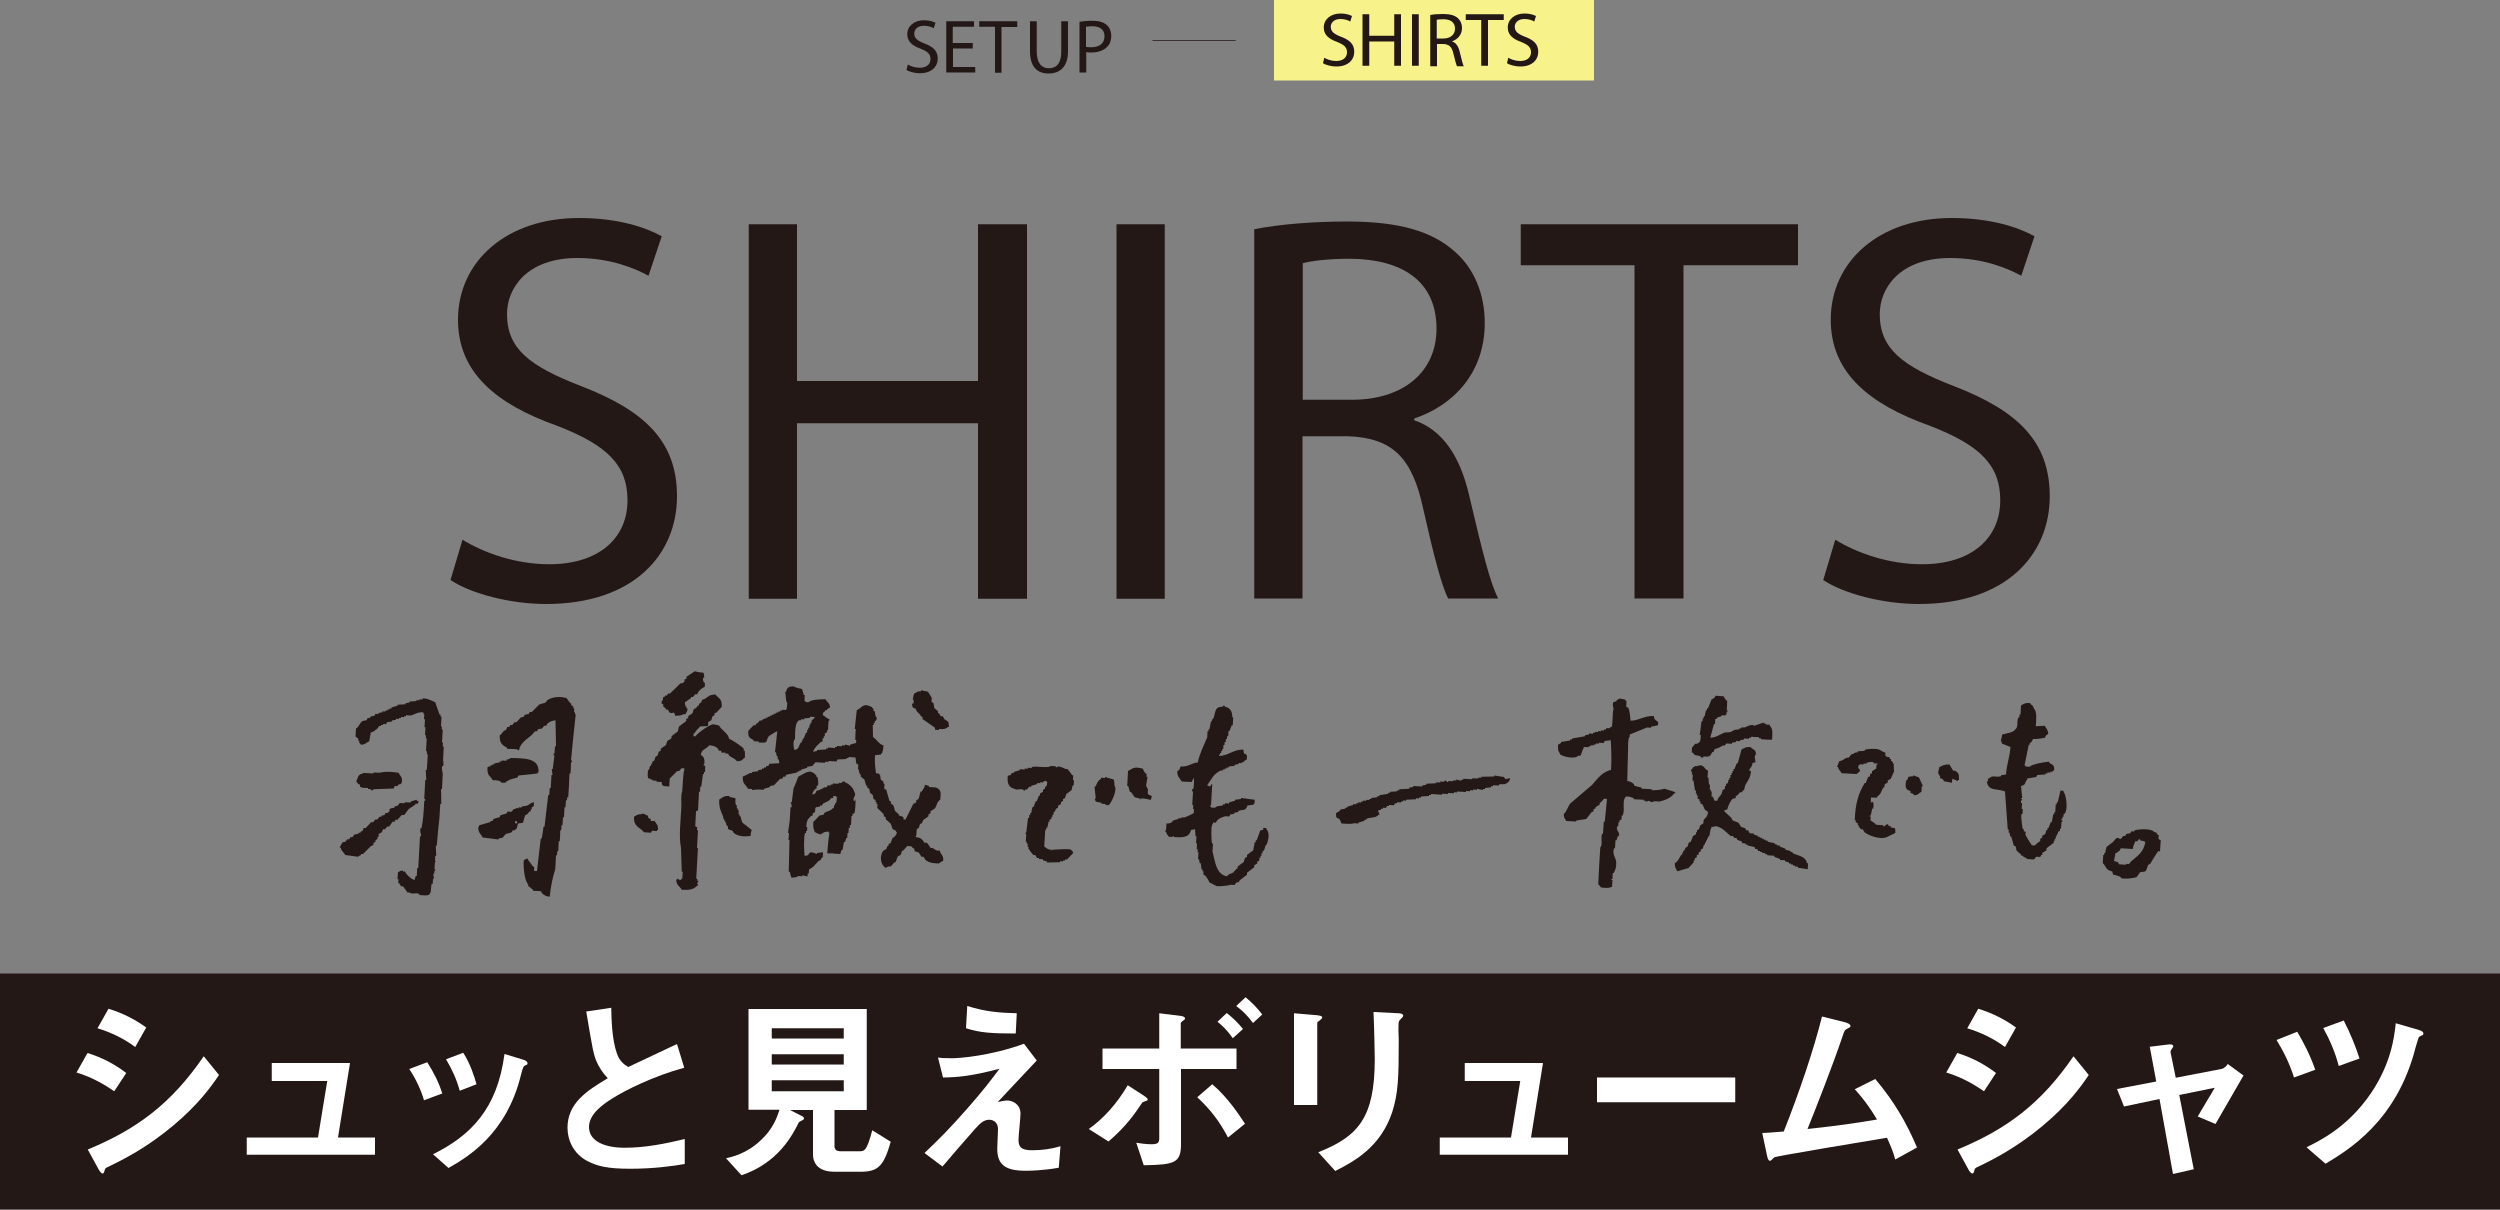 <?xml version="1.0" encoding="utf-8"?>
<!-- Generator: Adobe Illustrator 27.4.0, SVG Export Plug-In . SVG Version: 6.00 Build 0)  -->
<svg version="1.1" id="レイヤー_1" xmlns="http://www.w3.org/2000/svg" xmlns:xlink="http://www.w3.org/1999/xlink" x="0px"
	 y="0px" viewBox="0 0 1000 483.8" style="enable-background:new 0 0 1000 483.8;" xml:space="preserve">
<rect x="0" y="0" width="1000" height="483.8" fill="#808080" stroke="none"/>
<style type="text/css">
	.st0{fill:#231815;}
	.st1{fill:#F8F28B;}
	.st2{fill:#FFFFFF;}
</style>
<g>
	<g>
		<path class="st0" d="M185,215.9c8.7,5.3,21.3,9.8,34.7,9.8c19.8,0,31.3-10.4,31.3-25.6c0-14-8-22-28.2-29.8
			c-24.4-8.7-39.6-21.3-39.6-42.4c0-23.3,19.3-40.7,48.4-40.7c15.3,0,26.4,3.6,33.1,7.3l-5.3,15.8c-4.9-2.7-14.9-7.1-28.4-7.1
			c-20.4,0-28.2,12.2-28.2,22.4c0,14,9.1,20.9,29.8,28.9c25.3,9.8,38.2,22,38.2,44c0,23.1-17.1,43.1-52.4,43.1
			c-14.4,0-30.2-4.2-38.2-9.6L185,215.9z"/>
		<path class="st0" d="M318.8,89.7v62.7h72.4V89.7h19.6v149.8h-19.6v-70.2h-72.4v70.2h-19.3V89.7H318.8z"/>
		<path class="st0" d="M465.9,89.7v149.8h-19.3V89.7H465.9z"/>
		<path class="st0" d="M501.7,91.7c9.8-2,23.8-3.1,37.1-3.1c20.7,0,34,3.8,43.3,12.2c7.6,6.7,11.8,16.9,11.8,28.4
			c0,19.8-12.4,32.9-28.2,38.2v0.7c11.6,4,18.4,14.7,22,30.2c4.9,20.9,8.4,35.3,11.6,41.1h-20c-2.4-4.2-5.8-17.1-10-35.8
			c-4.4-20.7-12.4-28.4-30-29.1H521v64.9h-19.3V91.7z M521,159.9h19.8c20.7,0,33.8-11.3,33.8-28.4c0-19.3-14-27.8-34.4-28
			c-9.3,0-16,0.9-19.1,1.8V159.9z"/>
		<path class="st0" d="M653.9,106.1h-45.6V89.7h110.9v16.4h-45.8v133.3h-19.6V106.1z"/>
		<path class="st0" d="M734.1,215.9c8.7,5.3,21.3,9.8,34.7,9.8c19.8,0,31.3-10.4,31.3-25.6c0-14-8-22-28.2-29.8
			c-24.4-8.7-39.6-21.3-39.6-42.4c0-23.3,19.3-40.7,48.4-40.7c15.3,0,26.4,3.6,33.1,7.3l-5.3,15.8c-4.9-2.7-14.9-7.1-28.4-7.1
			c-20.4,0-28.2,12.2-28.2,22.4c0,14,9.1,20.9,29.8,28.9c25.3,9.8,38.2,22,38.2,44c0,23.1-17.1,43.1-52.4,43.1
			c-14.4,0-30.2-4.2-38.2-9.6L734.1,215.9z"/>
	</g>
	<g>
		<g>
			<path class="st0" d="M363.1,25.8c1.2,0.7,2.9,1.3,4.8,1.3c2.7,0,4.3-1.4,4.3-3.5c0-1.9-1.1-3-3.9-4.1c-3.4-1.2-5.4-2.9-5.4-5.8
				c0-3.2,2.7-5.6,6.7-5.6c2.1,0,3.6,0.5,4.6,1l-0.7,2.2c-0.7-0.4-2-1-3.9-1c-2.8,0-3.9,1.7-3.9,3.1c0,1.9,1.3,2.9,4.1,4
				c3.5,1.3,5.3,3,5.3,6c0,3.2-2.4,5.9-7.2,5.9c-2,0-4.2-0.6-5.3-1.3L363.1,25.8z"/>
			<path class="st0" d="M389.2,19.4h-8v7.4h8.9v2.2h-11.6V8.5h11.1v2.2h-8.5v6.5h8V19.4z"/>
			<path class="st0" d="M398,10.7h-6.3V8.5h15.2v2.3h-6.3v18.3H398V10.7z"/>
			<path class="st0" d="M414.7,8.5v12.2c0,4.6,2,6.6,4.8,6.6c3.1,0,5-2,5-6.6V8.5h2.7v12c0,6.3-3.3,8.9-7.8,8.9
				c-4.2,0-7.4-2.4-7.4-8.8V8.5H414.7z"/>
			<path class="st0" d="M431.8,8.7c1.3-0.2,3-0.4,5.1-0.4c2.6,0,4.6,0.6,5.8,1.7c1.1,1,1.8,2.5,1.8,4.3c0,1.9-0.5,3.3-1.6,4.4
				c-1.4,1.5-3.7,2.3-6.3,2.3c-0.8,0-1.5,0-2.1-0.2v8.2h-2.7V8.7z M434.4,18.7c0.6,0.2,1.3,0.2,2.2,0.2c3.2,0,5.2-1.6,5.2-4.4
				c0-2.7-1.9-4-4.9-4c-1.2,0-2,0.1-2.5,0.2V18.7z"/>
		</g>
		<rect x="509.6" class="st1" width="128" height="32.2"/>
		<g>
			<path class="st0" d="M529.7,23.1c1.2,0.7,2.9,1.3,4.8,1.3c2.7,0,4.3-1.4,4.3-3.5c0-1.9-1.1-3-3.9-4.1c-3.4-1.2-5.4-2.9-5.4-5.8
				c0-3.2,2.7-5.6,6.7-5.6c2.1,0,3.6,0.5,4.6,1l-0.7,2.2c-0.7-0.4-2-1-3.9-1c-2.8,0-3.9,1.7-3.9,3.1c0,1.9,1.3,2.9,4.1,4
				c3.5,1.3,5.3,3,5.3,6c0,3.2-2.4,5.9-7.2,5.9c-2,0-4.2-0.6-5.3-1.3L529.7,23.1z"/>
			<path class="st0" d="M547.7,5.7v8.6h10V5.7h2.7v20.6h-2.7v-9.7h-10v9.7H545V5.7H547.7z"/>
			<path class="st0" d="M567.5,5.7v20.6h-2.7V5.7H567.5z"/>
			<path class="st0" d="M572.1,6c1.3-0.3,3.3-0.4,5.1-0.4c2.8,0,4.7,0.5,6,1.7c1,0.9,1.6,2.3,1.6,3.9c0,2.7-1.7,4.5-3.9,5.3v0.1
				c1.6,0.6,2.5,2,3,4.2c0.7,2.9,1.2,4.9,1.6,5.7h-2.7c-0.3-0.6-0.8-2.4-1.4-4.9c-0.6-2.8-1.7-3.9-4.1-4h-2.5v8.9h-2.7V6z
				 M574.7,15.4h2.7c2.8,0,4.6-1.6,4.6-3.9c0-2.7-1.9-3.8-4.7-3.8c-1.3,0-2.2,0.1-2.6,0.2V15.4z"/>
			<path class="st0" d="M592.6,8h-6.3V5.7h15.2V8h-6.3v18.3h-2.7V8z"/>
			<path class="st0" d="M603.3,23.1c1.2,0.7,2.9,1.3,4.8,1.3c2.7,0,4.3-1.4,4.3-3.5c0-1.9-1.1-3-3.9-4.1c-3.4-1.2-5.4-2.9-5.4-5.8
				c0-3.2,2.7-5.6,6.7-5.6c2.1,0,3.6,0.5,4.6,1l-0.7,2.2c-0.7-0.4-2-1-3.9-1c-2.8,0-3.9,1.7-3.9,3.1c0,1.9,1.3,2.9,4.1,4
				c3.5,1.3,5.3,3,5.3,6c0,3.2-2.4,5.9-7.2,5.9c-2,0-4.2-0.6-5.3-1.3L603.3,23.1z"/>
		</g>
		<rect x="461" y="16" class="st0" width="33.3" height="0.3"/>
	</g>
	<rect y="389.4" class="st0" width="1000" height="94.4"/>
	<g>
		<path class="st2" d="M45.7,436.5C42,434,37.2,431,30.6,429l4.4-7.8c5.8,1.8,10.8,4.4,15.5,8L45.7,436.5z M69.2,450.3
			c-10.7,8.9-19.6,13.4-26.7,16.8c-0.3,0.2-0.5,0.4-0.6,0.9c-0.3,1.1-0.5,1.4-0.8,1.4c-0.8,0-1.6-1.5-1.9-2.1l-4.1-7.5
			c19.6-8.1,33.4-18.3,46.4-37.3l6.1,7.5C84.7,434.3,79.5,441.7,69.2,450.3z M54.1,418.8c-4.6-3.4-9.6-5.8-15.1-7.5l4.4-7.8
			c5.9,1.8,10.8,4.4,15.1,7.5L54.1,418.8z"/>
		<path class="st2" d="M98.7,461.9v-6.9h28.5l3.7-22.6h-22.2v-7.2h31.3l-4.8,29.8h14.8v6.9H98.7z"/>
		<path class="st2" d="M169.6,440.1c-1.3-4.4-3.3-8.6-5.9-12.5l7.2-2.7c2.6,4.1,4.7,8.2,6,12.5L169.6,440.1z M210,426.2
			c-0.7,0.4-0.8,0.7-1.6,3.7c-5.8,23.9-21.5,33-29,37.3l-6.2-5.5c15.1-7.5,25.7-18.1,28.6-40.1l7.6,2.3c1,0.3,1.6,0.9,1.6,1.4
			C211.1,425.8,210.9,425.8,210,426.2z M183.9,436.3c-1.3-4.7-3.1-8.6-5.5-12.6l6.9-2.6c2.9,4.6,4.4,9.4,5.3,12.6L183.9,436.3z"/>
		<path class="st2" d="M252,467.5c-9.2,0-13.2-1.1-17.1-3.1c-5.6-3-7.9-8.4-7.9-13.3c0-9.7,7.5-14.7,16.1-19.8
			c-2.2-2.3-3.7-4.8-4.6-7c-1.1-2.6-1.5-4.8-4-19.7l10-1.5c0.1,4.4,0.2,12.6,2.3,18.4c1.1,3,2.7,4.2,4.5,5.3
			c8.9-4.2,10-4.7,19.5-9.2l2.9,9.5c-12.3,3.3-23.8,9.1-28.8,12.3c-3.5,2.2-9.3,6.1-9.3,11.4c0,5.6,6.1,8.3,14.3,8.3
			c8.1,0,16.2-1.6,24-3.5v10C269.2,466.4,261.7,467.5,252,467.5z"/>
		<path class="st2" d="M344.2,468.7h-10.5c-5.1,0-8.5-2.3-8.5-7V444H316l5.1,2.6c0.3,0.2,0.5,0.5,0.5,0.8c0,0.3-0.3,0.5-0.5,0.6
			c-1.5,0.8-1.6,0.8-1.9,1.6c-2.3,4.5-8,15.6-22.6,20.5l-6.2-6.8c2.3-0.5,8.2-1.8,13.8-7.1c5-4.5,6.7-9.5,7.6-12.3h-12.4v-40.3h47.3
			V444h-12.9v14.5c0,1.5,1.1,2,2.3,2h7.7c1.9,0,2.9,0,5.1-8.4l7.4,4.6C353.5,466.3,351.4,468.7,344.2,468.7z M337.5,411.3h-28.8v4.1
			h28.8V411.3z M337.5,421.7h-28.8v4.1h28.8V421.7z M337.5,432.1h-28.8v4.4h28.8V432.1z"/>
		<path class="st2" d="M423.5,467.1c-6.3,1.1-11.2,1.2-13.2,1.2c-7.9,0-11.4-2.2-11.4-8.8c0-1.2,0.3-6.8,0.3-7.9
			c0-2.4-1.6-3.7-3.5-3.7c-2.3,0-3.8,1.6-5.8,3.8c-4.1,4.6-9.5,10.9-12.9,14.9l-7.2-5.4c5.8-5.5,10-9.7,17.3-18
			c6.3-7.2,9.2-11,12.7-15.7c-11.5,3-16.6,3.4-22.6,3.5l-2-8c0.9,0.2,2.7,0.3,5.5,0.3c3,0,15.4-0.9,28.9-5.8l5.1,6.7
			c-6.9,7.4-7.8,8.3-15.6,16.6c1.9-0.4,3-0.6,3.9-0.6c1.6,0,5.2,1.2,5.2,5.3c0,1.6-0.8,8.9-0.8,10.3c0,3.1,1.1,4.3,5.5,4.3
			c3.8,0,7.6-0.5,11.3-1.6L423.5,467.1z M406.3,413.4c-9.7,0-14.3-0.3-19.9-2.1l0.5-8.9c7.5,2.3,12.6,2.7,19.8,2.9L406.3,413.4z"/>
		<path class="st2" d="M458.1,440.5c-1,0.3-1.2,0.4-1.3,0.7c-3,4.4-6.2,9.2-13.4,15.4l-7.9-5c5.9-4.2,11.1-9.9,15.6-17.5l6.5,4.2
			c0.2,0.2,1.5,0.9,1.5,1.6C459,440.2,458.5,440.4,458.1,440.5z M472.4,427.7v29.8c0,7.6-2.3,8.4-14.9,8.6l-3-9
			c1.4,0.2,3.7,0.6,6.1,0.6c2.6,0,3.1-0.6,3.1-2.6v-27.5H441v-8.2h22.7v-14.1l8.2,1c1.8,0.2,2.1,0.7,2.1,1.1s-0.3,0.6-1.1,1.1
			c-0.2,0.2-0.6,0.5-0.6,0.9v10h22.3v8.2H472.4z M491.2,455c-3.3-6.3-7-11.2-12.3-16.1l6-5.2c6.2,5.2,11,12.6,13.1,15.8L491.2,455z
			 M493.1,415.3c-2.4-3.5-4.3-5.1-6.1-6.6l3.7-3.5c2.4,1.9,4.4,3.8,6.5,6.4L493.1,415.3z M501.2,409.2c-1.9-2.6-4-4.8-6.7-6.8
			l3.7-3.5c2.5,2,4.7,4.3,6.7,6.9L501.2,409.2z"/>
		<path class="st2" d="M528.1,408c-1.2,0.9-1.2,0.9-1.2,1.2V442h-9.3v-36.7l9.3,0.8c0.6,0.1,2,0.2,2,0.9
			C528.9,407.3,528.4,407.7,528.1,408z M560.4,407.5c-1,1-1,1.2-1,3.4c-0.1,0.7,0.1,4.2,0.1,5c0,15.2-0.2,21.3-2.6,28.9
			c-4.6,13.8-14.7,19.5-22.8,23.6l-6.8-7.5c15.9-6.3,22.6-13.7,22.6-37.2c0-1.9-0.2-12.7-0.5-18.9l10,0.5c0.4,0,1.9,0.1,1.9,1
			C561.2,406.6,561.1,406.9,560.4,407.5z"/>
		<path class="st2" d="M575.9,461.9v-6.9h28.5l3.7-22.6h-22.2v-7.2h31.3l-4.8,29.8h14.8v6.9H575.9z"/>
		<path class="st2" d="M638.8,440.9v-9.9h55.3v9.9H638.8z"/>
		<path class="st2" d="M758.1,463.8c-0.9-3.3-1.7-5.1-3.3-8.7c-7.5,1.2-44.5,7.4-45,7.8c-0.2,0.1-1.1,1-1.2,1.1
			c-0.2,0.2-0.3,0.3-0.6,0.3c-0.6,0-0.9-0.7-1.2-2.1l-1.9-9c1.9-0.1,4.1-0.2,8.6-0.6c6.1-15.4,11.9-32.4,15.3-46l9.2,2.3
			c0.7,0.2,2.2,0.7,2.2,1.5c0,0.4-0.2,0.5-1.5,1.2c-0.8,0.4-0.9,0.6-1.6,2.7c-4.1,12.1-10.7,28.9-14.1,37.3
			c11-1.2,19.2-2.3,27.8-3.8c-1.9-3.2-4.6-7.4-8.9-12.1l8.2-4.1c7.6,9,12.6,17.7,16.7,27.4L758.1,463.8z"/>
		<path class="st2" d="M793.6,436.5c-3.7-2.5-8.5-5.5-15.1-7.5l4.4-7.8c5.8,1.8,10.8,4.4,15.5,8L793.6,436.5z M817.1,450.3
			c-10.7,8.9-19.6,13.4-26.7,16.8c-0.3,0.2-0.5,0.4-0.6,0.9c-0.3,1.1-0.5,1.4-0.8,1.4c-0.8,0-1.6-1.5-1.9-2.1l-4.1-7.5
			c19.6-8.1,33.4-18.3,46.4-37.3l6.1,7.5C832.6,434.3,827.4,441.7,817.1,450.3z M802,418.8c-4.6-3.4-9.6-5.8-15.1-7.5l4.4-7.8
			c5.9,1.8,10.8,4.4,15.1,7.5L802,418.8z"/>
		<path class="st2" d="M886.2,449.6l-7.1-3c1.3-2.3,1.6-2.7,3.7-6.3c1.5-2.4,1.6-2.6,3.1-5.2l-14.2,2.9l5.8,29.7l-8.3,1.9l-5.4-30
			l-14.2,3l-2.8-7l15.7-3l-2.6-13.9l7.4-0.9c0.4-0.1,2-0.2,2,0.7c0,0.2,0,0.3-0.6,1.1c-0.2,0.2-0.5,0.8-0.5,1.2l2.1,10.3l18.2-3.5
			c1.3-0.2,2.3-1.5,2.6-2l6.3,4.6C894.3,435.6,891.6,440.2,886.2,449.6z"/>
		<path class="st2" d="M917.6,431c-1.9-6.1-4.7-11.3-7-15l8.3-3.3c2.3,4,4.8,8.4,7.2,15.2L917.6,431z M969.1,414
			c-0.2,0.1-1.2,0.5-1.4,0.7c-0.4,0.3-1.2,3.6-1.5,4.4c-7.5,29.4-26.9,40.9-36,46.4l-7.6-6.6c5.1-2.5,16.5-8,25.7-21.5
			c8.2-12.1,9.4-22.6,10-28.1l9.3,2.7c0.2,0.1,1.7,0.5,1.7,1.2C969.4,413.4,969.4,413.8,969.1,414z M935.5,426.4
			c-1.4-5.4-3.5-10.3-6.2-15.2l8.2-3c2.6,5.1,4.7,10.2,6.3,15.2L935.5,426.4z"/>
	</g>
	<g>
		<path class="st0" d="M825.4,316.7c0-0.1,0-0.3,0-0.4c-0.4,0-0.8,0-1.2-0.1c-0.4,1.6-0.7,3.1-1.1,4.7c-0.1,0-0.3,0-0.4,0
			c0,0.3,0,0.5,0,0.8c-0.1,0-0.3,0-0.4,0c-0.1,1.1-0.1,2.1-0.2,3.2c-0.1,0-0.3,0-0.4,0c0,0.3,0,0.5,0,0.8c-0.1,0-0.3,0-0.4,0
			c-0.2,1.1-0.4,2.1-0.6,3.2c-0.1,0-0.3,0-0.4,0c-0.3,0.8-0.6,1.6-0.9,2.3l-0.4,0c0,0.3,0,0.5,0,0.8c-0.1,0-0.3,0-0.4,0
			c-0.2,0.5-0.3,1-0.5,1.6c-0.4,0.2-0.8,0.5-1.2,0.7c0,0.3,0,0.5,0,0.8c-0.3,0.1-0.5,0.2-0.8,0.4c0,0.3,0,0.5,0,0.8
			c-0.5,0.7-1.5,0.9-2.1,1.9c-0.4,0-0.8,0-1.2-0.1c-0.3-0.1-2.4-3.7-2.6-4.1c0-0.4,0-0.8,0.1-1.2c-0.3-0.1-0.5-0.3-0.8-0.4l0-0.8
			c-0.1,0-0.3,0-0.4,0c-0.2-0.6-0.8-5-0.5-6c0.1,0,0.3,0,0.4,0c0-0.5,0.1-1.1,0.1-1.6c0-0.1,0-0.3,0-0.4c-0.1,0-0.3,0-0.4,0
			c0-0.8,0.1-1.6,0.1-2.4c-0.1,0-0.3,0-0.4,0c-0.2-1,0.4-1,0.5-1.6c-0.1,0-0.3,0-0.4,0c0-0.1,0-0.3,0-0.4c0.1,0,0.3,0,0.4,0
			c-0.2-1.6-0.3-3.2-0.5-4.8c2.3-0.5,1.3-1.5,2.5-2.6c0-0.1,0-0.3,0-0.4c1.2-0.2,2.4-0.4,3.6-0.6l0.4-0.8c1.1-0.1,2.1-0.1,3.2-0.2
			c0-0.1,0-0.3,0-0.4c0.3,0,0.5,0,0.8,0c0-0.1,0-0.3,0-0.4c0.4,0,0.8,0,1.2,0.1c0-0.1,0-0.3,0-0.4c0.3,0,0.5,0,0.8,0
			c0.2-0.1,0.4-0.5,0.8-0.7c0-2.8-1.2-1.7-2.2-3.3c-2.1,0.1-6.6,1-7.7,2c-0.5,0-1.1-0.1-1.6-0.1c0-0.1,0-0.3,0-0.4
			c-0.1,0-0.3,0-0.4,0c0.6-2.8,1.1-5.5,1.7-8.3c0.1,0,0.3,0,0.4,0c0-0.3,0-0.5,0-0.8c0.1,0,0.3,0,0.4,0c0.5-0.6,0.6-0.7,0.9-1.5
			c2.2,0.1,3.2-0.3,4.8-0.5c0.3-1,0.5-1.1,1.3-1.5c-0.1-1.8-0.8-2.1-1.4-3.3c-1.2,0.1-2.4,0.1-3.6,0.2c0.2-2.7,0.6-5.9-0.8-7.2
			c-0.4-1.6-0.8-0.8-1.5-2.1c-2.2-0.1-2.4,0.3-3.6,1c-0.1,1.2-0.1,2.4-0.2,3.6c-0.1,0-0.3,0-0.4,0c0,0.4,0,0.8-0.1,1.2
			c-0.1,0-0.3,0-0.4,0c-0.7,1.9,0.1,3.6-1.1,4.7c-1,1.4-3.6,1.6-5.3,2.1c-0.2,0.9-0.4,1.8-0.6,2.8c0.1,0,0.3,0,0.4,0
			c0,0.3,0,0.5,0,0.8c1.2,0.5,2.3,0.9,3.5,1.4c-0.3,4.1-1.6,7.2-1.8,11l-2,0.3c0,0.1,0,0.3,0,0.4c-2.4,0.6-3.2-0.7-4.8,0.9
			c-0.1,0-0.3,0-0.4,0c0,0.4,0,0.8-0.1,1.2c-0.1,0-0.3,0-0.4,0c0.7,4.1,3.9,2.6,7.3,4c0.4,5.1,0.7,10.1,1.1,15.2c0.1,0,0.3,0,0.4,0
			c0,0.4,0,0.8-0.1,1.2c0.1,0,0.3,0,0.4,0c0.1,0.5,0.2,1.1,0.3,1.6c0.1,0,0.3,0,0.4,0c0.3,1.2,0.7,2.4,1,3.6
			c0.3,0.1,0.5,0.3,0.8,0.4c0.1,0.5,0.2,1.1,0.3,1.6c0.6,0.6,1.3,1.1,1.9,1.7c0,0.1,0,0.3,0,0.4c0.3,0,0.5,0,0.8,0
			c0,0.1,0,0.3,0,0.4c0.8,0.5,1,0.1,1.5,0.9c0.9,0.1,1.9,0.1,2.8,0.2c0.3-0.4,0.6-0.8,0.9-1.1c0.5,0,1.1,0.1,1.6,0.1
			c0.1-0.3,0.3-0.5,0.4-0.8c0.1,0,0.3,0,0.4,0c0-0.3,0-0.5,0-0.8c0.6-0.4,1.1-0.7,1.7-1.1c0-0.3,0-0.5,0-0.8c1-0.7,1.9-1.5,2.9-2.2
			c0-0.3,0-0.5,0-0.8c0.1,0,0.3,0,0.4,0c0-0.3,0-0.5,0-0.8c0.1,0,0.3,0,0.4,0c0-0.4,0-0.8,0.1-1.2c0.1,0,0.3,0,0.4,0
			c0-0.3,0-0.5,0-0.8l0.4,0c0-0.3,0-0.5,0-0.8c0.3-0.1,0.5-0.2,0.8-0.4c0-0.3,0-0.5,0-0.8c0.1,0,0.3,0,0.4,0
			c0.1-0.9,0.1-1.9,0.2-2.8l0.4,0c0-0.1,0-0.3,0-0.4c0-0.1-0.6-0.2-0.4-0.8c0.1,0,0.3,0,0.4,0c0-0.3,0-0.5,0-0.8c0.1,0,0.3,0,0.4,0
			c0-0.4,0-0.8,0.1-1.2c0.1,0,0.3,0,0.4,0C827.4,323.3,826.3,317.5,825.4,316.7"/>
		<path class="st0" d="M680.1,302.5c0,0,0.4,0.8,1.2,0.5c0-0.1,0-0.3,0-0.4c3,0.2,2.5-0.1,3.7-1.8c0.1,0,0.3,0,0.4,0
			c0.2-0.4,0.3-0.8,0.5-1.2c1.4-0.2,2.2-0.9,3.3-1.4c0.3,0,0.5,0,0.8,0c0.1-0.3,0.3-0.5,0.4-0.8c0.8,0,1.6,0.1,2.4,0.1
			c0-0.1,0-0.3,0-0.4c0.5-0.1,1.1-0.2,1.6-0.3c0-0.1,0-0.3,0-0.4c0.5,0,1.1,0.1,1.6,0.1c0-0.1,0-0.3,0-0.4c0.5-0.1,1.1-0.2,1.6-0.3
			c0-0.1,0-0.3,0-0.4c0.7,0,1.3,0.1,2,0.1c0-0.1,0-0.3,0-0.4c0.3,0,0.5,0,0.8,0c0-0.1,0-0.3,0-0.4c1.1,0.1,2.1,0.1,3.2,0.2
			c0,0.1,0,0.3,0,0.4c0.3,0,0.5,0,0.8,0c0,0.1,0,0.3,0,0.4c1.5,0.1,2.9,0.2,4.4,0.2c0.2-2.4,0.4-4.5-0.9-5.6c0-0.1,0-0.3,0-0.4
			c-0.5,0-1.1-0.1-1.6-0.1c0-0.1,0-0.3,0-0.4c-0.3,0-0.5,0-0.8,0c0-0.1,0-0.3,0-0.4c-1.4,0.5-2.7,0.9-4.1,1.4c0-0.1,0-0.3,0-0.4
			c-1.4-0.2-2.7,0.7-3.6,1c-0.4,0-0.8,0-1.2-0.1c0,0.1,0,0.3,0,0.4c-0.3,0-0.5,0-0.8,0c0,0.1,0,0.3,0,0.4c-0.8,0.1-1.6,0.2-2.4,0.3
			c0,0.1,0,0.3,0,0.4c-0.3,0-0.5,0-0.8,0c0,0.1,0,0.3,0,0.4c-0.9,0.1-1.9,0.2-2.8,0.2c-1.8,0.7-3.2,2-5.7,2.1c0.5-1.8,1-3.7,1.5-5.5
			c0.1,0,0.3,0,0.4,0c0-0.7,0.1-1.3,0.1-2c0.1,0,0.3,0,0.4,0c0.8-1.1,0.8-0.6,2.1-1.1c0-0.1,0-0.3,0-0.4c0.5,0,1.1,0.1,1.6,0.1
			c0-0.1,0-0.3,0-0.4c0.1,0,0.3,0,0.4,0c0-0.4,0-0.8,0.1-1.2c0.1,0,0.3,0,0.4,0c0-0.1,0-0.3,0-0.4c-0.1,0-0.3,0-0.4,0
			c0.1-1.3,0.1-2.6,0.2-4c-0.1,0-0.3,0-0.4,0c-0.4-0.6-0.7-1.1-1.1-1.7c-1.1-0.1-2.1-0.1-3.2-0.2c-0.1,0.3-0.3,0.5-0.4,0.8
			c-0.4,0.2-0.8,0.5-1.2,0.7c-0.5,1.2-0.9,2.3-1.4,3.5c-0.1,0-0.3,0-0.4,0c0,0.3,0,0.5,0,0.8c-0.1,0-0.3,0-0.4,0
			c-0.2,0.8-0.4,1.6-0.5,2.4c-0.1,0-0.3,0-0.4,0c0,0.3,0,0.5,0,0.8c-0.1,0-0.3,0-0.4,0c0,0.4,0,0.8-0.1,1.2c-0.1,0-0.3,0-0.4,0
			c-0.2,1.8-0.5,3.7-0.7,5.5c0.1,0,0.3,0,0.4,0c-0.1,2.2,0,2.7-1.4,3.5c-0.3,0-0.5,0-0.8,0c-0.4,0.3-0.8,1.2-1.3,1.5
			c0,0.7-0.1,1.3-0.1,2c0.1,0,0.3,0,0.4,0C678.1,302.6,678.2,301.8,680.1,302.5"/>
		<path class="st0" d="M660.7,316.1c0-0.1,0-0.3,0-0.4c-1.3-0.1-2.6-0.2-4-0.2c0-0.1,0-0.3,0-0.4c-1-0.4-2.3-0.4-3.1-1
			c0-0.1,0-0.3,0-0.4c-0.8-0.7-1.3-1.1-2.7-1.3c0.1-4,0.2-7.9,0.3-11.9c0.1-1.7-0.2-5,0.7-5.9c0-0.3,0-0.5,0-0.8
			c2.3-0.9,4.6-1.9,6.9-2.8c0.5,0,1.1,0.1,1.6,0.1c0-0.1,0-0.3,0-0.4c0.9-0.2,1.9-0.4,2.8-0.6c0-0.4,0-0.8,0.1-1.2
			c-0.5-0.4-1-0.9-1.5-1.3c-0.1-0.4-0.2-0.8-0.3-1.2c-4-0.1-5.8,1.8-9.3,1.9c-0.1-1.6-0.3-4-0.9-5.2c-0.3-0.1-0.5-0.3-0.8-0.4
			c0-0.8,0.1-1.6,0.1-2.4c-0.1,0-0.3,0-0.4,0c0-0.1,0-0.3,0-0.4c-0.8-0.2-1.6-0.4-2.4-0.5c-0.5,0.5-0.7,0.4-1.2,0.7
			c0,0.1,0,0.3,0,0.4c-0.4,0.1-0.8,0.2-1.2,0.3c-0.8,1.3,0.5,2.7-0.2,3.6c-0.1,2.1-0.2,4.2-0.4,6.3l-0.4,0c-1.1,1.2-0.6,0.2-2,0.7
			c0,0.1,0,0.3,0,0.4c-0.3,0-0.5,0-0.8,0c0,0.1,0,0.3,0,0.4c-0.4,0-0.8,0-1.2-0.1c0,0.1,0,0.3,0,0.4c-0.4,0-0.8,0-1.2-0.1
			c0,0.1,0,0.3,0,0.4c-0.4,0-0.8,0-1.2-0.1c0,0.1,0,0.3,0,0.4c-0.3,0-0.5,0-0.8,0c0,0.1,0,0.3,0,0.4c-0.5,0-1.1-0.1-1.6-0.1
			c0,0.1,0,0.3,0,0.4c-0.5,0.1-1.1,0.2-1.6,0.3c0,0.1,0,0.3,0,0.4c-1.7,0.3-3.5,0.6-5.2,0.9c0,0.1,0,0.3,0,0.4c-0.3,0-0.5,0-0.8,0
			c0,0.1,0,0.3,0,0.4c-1.2,0.2-2.4,0.4-3.6,0.6c0,0.1,0,0.3,0,0.4c-0.4,0.2-0.8,0.5-1.2,0.7c-0.1,2.7,0.2,2.4,1,4
			c1.5,0.8,5.6,1.9,7.1,0.4c0.3,0,0.5,0,0.8,0c0.4-0.2,0.8-2.5,1.4-3.1c0-0.1,0-0.3,0-0.4c0.7,0,1.3,0.1,2,0.1c0-0.1,0-0.3,0-0.4
			c0.3,0,0.5,0,0.8,0c0-0.1,0-0.3,0-0.4c0.4,0,0.8,0,1.2,0.1c0-0.1,0-0.3,0-0.4l0.8,0c0-0.1,0-0.3,0-0.4c0.4,0,0.8,0,1.2,0.1
			c0-0.1,0-0.3,0-0.4c0.7,0,1.3,0.1,2,0.1c0.1-0.3,0.3-0.5,0.4-0.8c0.8-0.1,1.6-0.2,2.4-0.3c0.2,3.8,0.4,7.6,0.1,11.9
			c-3.2,0.5-5.7,3.7-7.5,5.9c-2.9,2.5-5.9,5-8.8,7.5c-1,1.3-1.4,3.2-2.6,4.2c0,1.8,0.5,1.7,1,2.8c1.3,0.1,2.6,0.1,4,0.2
			c0-0.1,0-0.3,0-0.4c1.3-0.2,2.7-0.4,4-0.6c0.7-0.9,1.4-1.8,2.1-2.7c0.3-0.1,0.5-0.2,0.8-0.4c0-0.3,0-0.5,0-0.8
			c0.3-0.1,0.5-0.2,0.8-0.4c0-0.1,0-0.3,0-0.4c0.6-0.4,1.1-0.7,1.7-1.1c0-0.3,0-0.5,0-0.8c0.1,0,0.3,0,0.4,0c0.4-0.5,0.9-1,1.3-1.5
			c0.4,0,0.8,0,1.2,0.1c-0.3,3-0.6,6.1-0.9,9.1c-0.1,0-0.3,0-0.4,0c-0.1,1.6-0.2,3.2-0.3,4.8c-0.1,0-0.3,0-0.4,0
			c-0.6,1.7,0.4,4.4-0.7,5.5c-0.3,4.9-0.6,9.8-0.8,14.7c0,0,0.9,0.9,1.1,1.3c1.3,0.1,3.3,0.4,4-0.2c0.1,0,0.3,0,0.4,0
			c0.1-0.9,0.1-1.9,0.2-2.8c-0.1,0-0.3,0-0.4,0c0-0.1,0-0.3,0-0.4c0.1,0,0.3,0,0.4,0c0-0.8,0.1-1.6,0.1-2.4c0.1,0,0.3,0,0.4,0
			c0.6-1.2,1-2,1-3.9c0.1-2.2-1.8-3.3-0.9-6l0.4,0c0.1-1.1,0.1-2.1,0.2-3.2c0.1,0,0.3,0,0.4,0c0.2-0.5,0.3-1,0.5-1.6
			c0.1,0,0.3,0,0.4,0c0.7-1.8-1.3-2-0.6-4c0.1,0,0.3,0,0.4,0c0-0.5,0.1-1.1,0.1-1.6c0.1,0,0.3,0,0.4,0c0-0.3,0-0.5,0-0.8
			c0.3-0.1,0.5-0.2,0.8-0.3c0-0.5,0.1-1.1,0.1-1.6l0.4,0c1-2.6-0.4-5.9,1.2-7.5c0.6-0.3,2.2,0.1,3.2,0.6c0,0.1,0,0.3,0,0.4
			c1.3,0.1,2.6,0.1,4,0.2c0,0.1,0,0.3,0,0.4c0.3,0,0.5,0,0.8,0c0,0.1,0,0.3,0,0.4c0.4,0.1,0.8-0.5,1.6-0.3c0.6,0.1-0.2,0.3,0.4,0.4
			c0.9,0.2,1.2-0.3,1.2-0.3c0.8,0,1.6,0.1,2.4,0.1c2.3-0.6,4.5-1.4,5.8-3.3c0.1,0,0.3,0,0.4,0c0-0.1,0-0.3,0-0.4
			c-1.1-0.5-3.1-1-4.3-1.4C664.1,316,662.4,316.1,660.7,316.1"/>
		<path class="st0" d="M265.2,282.5c0.4,0.3,0.8,0.6,1.1,0.9c0,0.1,0,0.3,0,0.4c0.3,0,0.5,0,0.8,0c0.2,0.4,0.5,0.8,0.7,1.2
			c1.6,0.9,1.6-1.2,2.3,1.3c1.2,0,2.6-0.1,3.2-0.6c0.3,0,0.5,0,0.8,0c0.2-0.1,1.1-1.7,0.9-2.3c-0.1,0-0.3,0-0.4,0c0-0.3,0-0.5,0-0.8
			c-0.1,0-0.3,0-0.4,0c-0.2-0.7-0.1-1.1-0.3-1.6c0.8-0.6,1.7-1.2,2.5-1.8l0-0.4c0.3,0,0.5,0,0.8,0c0.3-0.4,0.6-0.8,0.9-1.1
			c0.3,0,0.5,0,0.8,0c0.4-1.3,1.8-2.5,3-3c0-0.5,0.1-1.1,0.1-1.6c-0.1,0-0.3,0-0.4,0c-0.1-0.3-0.7-1.3-0.3-2c0.1,0,0.3,0,0.4,0
			c0-1-0.1-1.4-0.3-2c-1.5-0.1-2.5-0.3-3.5-0.6c-1.1,0.7-2.2,1.5-3.3,2.2c0,0.3,0,0.5,0,0.8c-0.3,0.1-0.5,0.2-0.8,0.3
			c0,0.3,0,0.5,0,0.8l-0.8,0.7c-0.3,0-0.5,0-0.8,0c-1.4,1.4-2.8,2.8-4.2,4.1c-0.3,0-0.5,0-0.8,0c-0.1,0.3-0.3,0.5-0.4,0.8
			c-0.3,0-0.5,0-0.8,0c0,0.1,0,0.3,0,0.4c-0.3,0.1-0.5,0.2-0.8,0.4c0,0.4,0,0.8-0.1,1.2c-0.1,0-0.3,0-0.4,0c0,0.4,0,0.8-0.1,1.2
			c0.3,0.1,0.5,0.3,0.8,0.4C265.3,282,265.3,282.2,265.2,282.5"/>
		<path class="st0" d="M506.5,331.6c0-0.1,0-0.3,0-0.4c-0.4,0-0.8,0-1.2-0.1c0,0.3,0,0.5,0,0.8c-0.4,0.1-0.8,0.2-1.2,0.3
			c-0.5,1.3-0.9,2.6-1.4,3.9c-0.1,0-0.3,0-0.4,0c0,0.3,0,0.5,0,0.8c-0.1,0-0.3,0-0.4,0c-0.2,1.1-0.4,2.1-0.6,3.2
			c-0.8,0.6-1.7,1.2-2.5,1.9c0,0.3,0,0.5,0,0.8c-0.3,0.1-0.5,0.2-0.8,0.4c-0.2,0.5-0.3,1-0.5,1.6c-0.8,0.6-1.7,1.2-2.5,1.9
			c0,0.3,0,0.5,0,0.8l-0.4,0c-0.4,0.5-0.9,1-1.3,1.5c-1,0.6-1.8,0.5-2.5,1.5c-4.4-0.6-4.8-6.2-5.8-9.9c0.1-1.1,0.1-2.1,0.2-3.2
			c-0.1,0-0.3,0-0.4,0c-0.3-1.2-0.4-6.7,0-7.2c0.3-0.8,0-0.3,0.4-0.8c0-0.1,0-0.3,0-0.4c0.4,0,0.8,0,1.2,0.1c0.3-0.8,0-0.3,0.4-0.8
			c0.6-0.9,2.2-1.5,3.3-1.8c0.5,0,1.1,0.1,1.6,0.1c0.1-0.3,0.3-0.5,0.4-0.8c0.5-0.1,1.1-0.2,1.6-0.3c0-0.1,0-0.3,0-0.4
			c0.5-0.1,1.1-0.2,1.6-0.3c0-0.1,0-0.3,0-0.4c2-0.8,2.9,0.2,3.7-2.2c0.8-0.1,1.6-0.2,2.4-0.3c0-0.1,0-0.3,0-0.4c0.1,0,0.3,0,0.4,0
			c0-0.5,0.1-1.1,0.1-1.6c-1.8-0.2-3.7-0.5-5.5-0.7c0,0.1,0,0.3,0,0.4c-0.8,0.1-1.6,0.2-2.4,0.3c0,0.1,0,0.3,0,0.4
			c-0.8,0.2-1.6,0.4-2.4,0.7c0,0.1,0,0.3,0,0.4c-0.5,0-1.1-0.1-1.6-0.1c0,0.1,0,0.3,0,0.4c-0.3,0-0.5,0-0.8,0c0,0.1,0,0.3,0,0.4
			c-1.4,0.5-2.2,0-3.2,1c-0.5,0-1.1-0.1-1.6-0.1c0-0.1,0-0.3,0-0.4c-0.1,0-0.3,0-0.4,0c0-0.1,0-0.3,0-0.4c0.1,0,0.3,0,0.4,0
			c0.2-2.9,0.3-5.8,0.5-8.7c-0.4,0.3-0.6,0.7-0.9,1.1c-0.8-0.3-0.3,0-0.8-0.4c-0.1,0-0.3,0-0.4,0c0.9-1.3,1.7-2.6,2.6-3.8
			c0.8-0.9,1.8-1.7,2.9-2.2c0.3,0,0.5,0,0.8,0c0-0.1,0-0.3,0-0.4c0.3,0,0.5,0,0.8,0c0-0.1,0-0.3,0-0.4c0.3,0,0.5,0,0.8,0
			c0-0.1,0-0.3,0-0.4c0.3,0,0.5,0,0.8,0c0-0.1,0-0.3,0-0.4c0.8-0.1,1.6-0.2,2.4-0.3c0-0.1,0-0.3,0-0.4c0.5-0.1,1.1-0.2,1.6-0.3
			c0-0.1,0-0.3,0-0.4c0.4,0,0.8,0,1.2,0.1c0-0.1,0-0.3,0-0.4c0.3,0,0.5,0,0.8,0c0-0.1,0-0.3,0-0.4c0.4-0.2,0.8-0.5,1.2-0.7
			c0.1-1.6,0.3-2-1.1-2.4c-0.1-0.5-0.2-1.1-0.3-1.6c-4,0-6,2.5-9.7,2.6c0.2-0.4,0.3-0.8,0.5-1.2c0.1,0,0.3,0,0.4,0
			c0-0.3,0-0.5,0-0.8c0.1,0,0.3,0,0.4,0c0-0.3,0-0.5,0-0.8c0.1,0,0.3,0,0.4,0c0-0.5,0.1-1.1,0.1-1.6c0.1,0,0.3,0,0.4,0
			c0-0.4,0-0.8,0.1-1.2c0.1,0,0.3,0,0.4,0c0-0.4,0-0.8,0.1-1.2l0.4,0c0-0.4,0-0.8,0.1-1.2c0.1,0,0.3,0,0.4,0c0-0.7,0.1-1.3,0.1-2
			c0.1,0,0.3,0,0.4,0c0.3-0.8,0.6-1.6,0.9-2.3c0.1,0,0.3,0,0.4,0c0.1-1.1,0.1-2.1,0.2-3.2c-0.1,0-0.3,0-0.4,0c0.1-2.3-0.9-3.9-3-4.2
			c0-0.1,0-0.3,0-0.4c-0.7-0.3-0.6,0.2-0.8,0.4c-3.6-0.1-2.7,2.5-3.9,5c-0.1,0-0.3,0-0.4,0c0,0.3,0,0.5,0,0.8l-0.4,0
			c-0.2,1.1-0.4,2.1-0.6,3.2l-0.4,0c0,0.3,0,0.5,0,0.8c-0.1,0-0.3,0-0.4,0c0,0.8-0.1,1.6-0.1,2.4c-1.3,3.2-3,6.3-3.8,10.1
			c-2.7,0.2-3.6,1.8-6.9,1.6c-0.3,1.1-0.5,1.5-1.3,1.9c0,2.4,1,2.6,1.8,4.1c1.3,0.1,2.6,0.1,4,0.2c0.3-0.8,0-0.3,0.4-0.8
			c0.3-0.8,0-0.3,0.4-0.8c0.1,0.5,0.2,3-0.2,4.4c-0.1,0-0.3,0-0.4,0c-0.2,0.9,0.3,1.2,0.3,1.2c-0.1,1.7-0.2,3.4-0.3,5.2
			c0.1,0,0.3,0,0.4,0c0,0.5-0.1,1.1-0.1,1.6c0.1,0,0.3,0,0.4,0c0,0.5-0.1,1.1-0.1,1.6c-0.2,0.3-3.2,1.6-3.7,1.8
			c-0.4,0-0.8,0-1.2-0.1c0,0.1,0,0.3,0,0.4c-0.4,0-0.8,0-1.2-0.1c0,0.1,0,0.3,0,0.4c-0.8,0.2-1.6,0.4-2.4,0.7c0,0.1,0,0.3,0,0.4
			c-0.8,0.5-1,0.7-2.4,0.7c-0.1,0.9-0.1,1.9-0.2,2.8l-0.4,0c0,0.1,0,0.3,0,0.4c0.1,0,0.3,0,0.4,0c0.2,1.1,0.6,1.2,1.1,2.1
			c0.5,0,1.1,0.1,1.6,0.1c0-0.1,0-0.3,0-0.4c0.1,0,0.3,0,0.4,0c0,0.1,0,0.3,0,0.4c3.7,0.3,6.2,0.2,6.9-2.8c0.5-0.1,1.1-0.2,1.6-0.3
			c0.1,0.9,0.2,1.9,0.2,2.8c0.1,0,0.3,0,0.4,0c-0.1,0.9-0.1,1.9-0.2,2.8l0.4,0c0,0.8-0.1,1.6-0.1,2.4c0.1,0,0.3,0,0.4,0
			c0,0.4,0,0.8-0.1,1.2c0.1,0,0.3,0,0.4,0c-0.1,0.9-0.1,1.9-0.2,2.8c0.1,0,0.3,0,0.4,0c0.1,0.5,0.2,1.1,0.3,1.6c0.1,0,0.3,0,0.4,0
			c0.1,0.8,0.2,1.6,0.3,2.4c0.1,0,0.3,0,0.4,0c0,0.3,0,0.5,0,0.8c0.1,0,0.3,0,0.4,0c0,0.4,0,0.8-0.1,1.2c0.4,0.3,0.8,0.6,1.1,0.9
			c0.4,0.5,1.2,1.9,1.5,2.5c1.1,0.3,1.8,1,2.7,1.3c0.9,0.3,5.3-0.2,5.6-0.5c0.5,0,1.1,0.1,1.6,0.1c0.3-0.4,0.6-0.8,0.9-1.1
			c0.3,0,0.5,0,0.8,0c0.1-0.3,0.3-0.5,0.4-0.8c1-0.7,1.9-1.5,2.9-2.2l0-0.8c1-0.7,1.9-1.5,2.9-2.2c0-0.3,0-0.5,0-0.8
			c0.4-0.2,0.8-0.5,1.2-0.7c0-0.3,0-0.5,0-0.8c0.3-0.1,0.5-0.2,0.8-0.3c0-0.4,0-0.8,0.1-1.2l0.4,0c0-0.3,0-0.5,0-0.8
			c0.1,0,0.3,0,0.4,0c0-0.4,0-0.8,0.1-1.2c0.1,0,0.3,0,0.4,0c0-0.3,0-0.5,0-0.8c0.1,0,0.3,0,0.4,0c0.7-1.3,0.3-1.9,1.3-2.7
			C507.6,335.1,507.8,332.8,506.5,331.6"/>
		<path class="st0" d="M364.8,281.4c0.1,1.5,0.2,1.7,1.5,2.1c0.3,1.4,1.1,1.6,1.9,2.5l0,0.4c0.3,0.1,0.5,0.3,0.8,0.4
			c0,0.3,0,0.5,0,0.8c1.7,1.2,3.3,2.3,5,3.5c0,0.3,0,0.5,0,0.8c0.5,0,1.1,0.1,1.6,0.1c0-0.1,0-0.3,0-0.4c2.7,0.2,2.5-0.2,4-1
			c-0.2-2.5-0.4-1.8-1.8-2.9c-0.2-0.4-0.5-0.8-0.7-1.2c-0.3,0-0.5,0-0.8,0c-0.2-0.4-0.5-0.8-0.7-1.2c-0.1,0-0.3,0-0.4,0
			c0-0.3,0-0.5,0-0.8c-0.5-0.4-1-0.9-1.5-1.3l-0.3-2c-0.3-0.1-0.5-0.3-0.8-0.4c0-0.5,0.1-1.1,0.1-1.6c-0.3-0.8-1.1-1.7-1.5-2.5
			c-0.6-0.1-2.8-0.6-2.8-0.6c0,0.1,0,0.3,0,0.4c-1.8,0-1.7,0.5-2.8,1c-0.2,0.8-0.4,1.6-0.5,2.4c0.1,0,0.3,0,0.4,0
			c0,0.5-0.1,1.1-0.1,1.6C365.1,281.4,365,281.4,364.8,281.4"/>
		<path class="st0" d="M324.7,287.9c0,0.4,0,0.8-0.1,1.2c-0.1,0-0.3,0-0.4,0c0,0.3,0,0.5,0,0.8c-0.1,0-0.3,0-0.4,0
			c0,0.4,0,0.8-0.1,1.2c-0.1,0-0.3,0-0.4,0c0,0.3,0,0.5,0,0.8c-0.1,0-0.3,0-0.4,0c0,0.4,0,0.8-0.1,1.2c-0.1,0-0.3,0-0.4,0
			c-0.3,0.8-0.6,1.6-0.9,2.3c-0.1,0-0.3,0-0.4,0c0,0.3,0,0.5,0,0.8c-0.1,0-0.3,0-0.4,0c0,0.3,0,0.5,0,0.8c-0.1,0-0.3,0-0.4,0
			c-1,1.6-0.5,2.6-2.6,3c-0.2-1.1-0.7-3.5,0.3-4.4c0.1-2.8-0.1-6.5,1.6-7.5c0.3,0,0.5,0,0.8,0c0-0.1,0-0.3,0-0.4
			c0.4,0,0.8,0,1.2,0.1c0-0.1,0-0.3,0-0.4c0.8-0.1,1.6-0.2,2.4-0.3c0-0.1,0-0.3,0-0.4c0.7,0,1.3,0.1,2,0.1c-0.3,0.4-0.6,0.8-0.9,1.1
			C324.9,287.9,324.8,287.9,324.7,287.9 M373.1,339.2c-0.3,0-0.5,0-0.8,0c-0.5-0.7-1-1.4-1.5-2.1c-0.4,0-0.8,0-1.2-0.1
			c-0.1-0.3-0.2-0.5-0.4-0.8c-0.9-0.9-1.2-1.2-3.1-1.4l0.4-0.4c0.1-0.9,0.1-1.9,0.2-2.8c0.3-0.1,0.5-0.2,0.8-0.4
			c0.2-0.5,0.3-1,0.5-1.6c0.3-0.1,0.5-0.2,0.8-0.4c0.2-0.4,0.3-0.8,0.5-1.2c0.7-0.5,1.4-1,2.1-1.5c0-0.3,0-0.5,0-0.8
			c0.3-0.1,0.5-0.2,0.8-0.4c0-0.3,0-0.5,0-0.8c0.6-0.4,1.1-0.7,1.7-1.1c1-1.3,0.7-2.6,2.2-3.5c0.3-2.9,0.4-4-1.7-4.9
			c-0.9-0.1-1.9-0.1-2.8-0.2c0-0.1,0-0.3,0-0.4c-0.5-0.2-1-0.3-1.6-0.5c-0.3,1.4-0.7,1.6-1.3,2.7c-0.1,0-0.3,0-0.4,0
			c-0.5,0.9-0.4,2.2-1,3.1c-0.3,0.1-0.5,0.2-0.8,0.4c0,0.3,0,0.5,0,0.8c-0.4,0.2-0.8,0.5-1.2,0.7c-1,2.1-2.1,4.1-3.1,6.2
			c-0.3,0-0.5,0-0.8,0c0-0.3,0-0.5,0-0.8c-0.3-0.5-1.5-0.6-1.9-0.9c0-0.1,0-0.3,0-0.4c-0.5-0.4-1-0.9-1.5-1.3
			c-0.2-0.8-0.4-1.6-0.7-2.4c-0.3-0.1-0.5-0.3-0.8-0.4c-0.1-0.4-0.2-0.8-0.3-1.2c-0.1,0-0.3,0-0.4,0c-0.4-1.5-0.9-3-1.3-4.5
			c-0.3-0.1-0.5-0.3-0.8-0.4c0-0.7,0.1-1.3,0.1-2c-0.1,0-0.3,0-0.4,0c0-0.3,0-0.5,0-0.8c-0.4-0.3-0.8-0.6-1.1-0.9
			c-0.1-0.7-0.2-1.3-0.3-2c-0.1,0-0.3,0-0.4,0c0-0.1,0-0.3,0-0.4c-0.4,0-0.8,0-1.2-0.1c-0.3-2.2-0.6-4.1-0.4-7.2
			c0.8-0.1,1.6-0.2,2.4-0.3l0-0.4c0.1,0,0.3,0,0.4,0c0.3-1,0.5-1.7,0.6-3.2c-1.9-0.6-2.7-2.4-4.2-3.4c0-1.6-0.1-3.2-0.1-4.8
			c0.1,0,0.3,0,0.4,0c0-0.3,0-0.5,0-0.8c0.1,0,0.3,0,0.4,0c0-0.3,0-0.5,0-0.8c0.1,0,0.3,0,0.4,0c0.2-0.4,0.3-0.8,0.5-1.2
			c-1-0.9-0.5-1.6-1-2.8c-0.1,0-0.3,0-0.4,0c0-0.3,0-0.5,0-0.8c-0.1-0.2-0.5-0.3-0.7-0.8c-3.5-1.7-3.4-0.1-6,1.3
			c-0.3,2.5-0.5,5-0.8,7.5c0.1,0,0.3,0,0.4,0c-0.1,1.5-0.2,2.9-0.2,4.4c0.1,0,0.3,0,0.4,0c0,0.4,0,0.8-0.1,1.2
			c-0.8,0.2-1.6,0.4-2.4,0.7c0,0.1,0,0.3,0,0.4c-0.7-0.2-1.3-0.3-2-0.5c0,0.1,0,0.3,0,0.4c-0.4,0-0.8,0-1.2-0.1c0,0.1,0,0.3,0,0.4
			c-0.7,0-1.3-0.1-2-0.1c0,0.1,0,0.3,0,0.4c-0.3,0-0.5,0-0.8,0l0,0.4c-0.9-0.1-1.9-0.1-2.8-0.2c0,0.1,0,0.3,0,0.4
			c-0.3,0-0.5,0-0.8,0c0,0.1,0,0.3,0,0.4c-1.2,0.1-2.4,0.1-3.6,0.2c0,0.1,0,0.3,0,0.4c-0.5,0.1-1.1,0.2-1.6,0.3
			c0.6-1.7,1.9-2.7,3-3.8c0.3-0.1,0.5-0.2,0.8-0.4c0-0.4,0-0.8,0.1-1.2c0.1,0,0.3,0,0.4,0c0-0.3,0-0.5,0-0.8c0.1,0,0.3,0,0.4,0
			c0-0.4,0-0.8,0.1-1.2c0.3-0.1,0.5-0.2,0.8-0.4c0-0.3,0-0.5,0-0.8c0.1,0,0.3,0,0.4,0c0.1-1.2,0.1-2.4,0.2-3.6c0,0,0.3,0,0.4-0.8
			c-1.3-0.4-1.6-1.1-2.7-1.7c0.2-1.3,0.2-1,0.9-1.5c0-0.1,0-0.3,0-0.4c0.3,0,0.5,0,0.8,0c0-0.1,0-0.3,0-0.4c0.4-0.2,0.8-0.5,1.2-0.7
			c-0.1-1.9-1.1-2-1.8-3.3c-2.1,0-5.8,0.1-6.8,1.2c-0.4,0-0.8,0-1.2-0.1l0-0.4c-0.1,0-0.3,0-0.4,0c0-0.8,0.1-1.6,0.1-2.4
			c-0.1,0-0.3,0-0.4,0c-0.2-0.8-0.4-1.6-0.7-2.4c-0.7-0.2-2.7-0.5-3.1-1c-2.2-0.2-2.9,0.4-3.3,2.2c-0.1,0-0.3,0-0.4,0
			c0.5,1.2,0.1,3.5,0.9,4.4c-0.1,1,0,2.4-0.6,2.8c-0.5,0-1.1-0.1-1.6-0.1c0,0.1,0,0.3,0,0.4c-0.3,0-0.5,0-0.8,0c0,0.1,0,0.3,0,0.4
			c-0.3,0-0.5,0-0.8,0c0,0.1,0,0.3,0,0.4c-0.3,0-0.5,0-0.8,0c0,0.1,0,0.3,0,0.4c-0.3,0-0.5,0-0.8,0l0,0.4c-0.3,0-0.5,0-0.8,0
			c0,0.1,0,0.3,0,0.4c-0.3,0-0.5,0-0.8,0l0,0.4c-0.3,0-0.5,0-0.8,0l0,0.4c-0.3,0-0.5,0-0.8,0c0,0.1,0,0.3,0,0.4c-0.3,0-0.5,0-0.8,0
			l-0.8,0.7c-0.3,0-0.5,0-0.8,0c-0.3,0.4-0.6,0.8-0.9,1.1c-0.1,0-0.3,0-0.4,0c-0.1,0.3-0.3,0.5-0.4,0.8c-0.3,0-0.5,0-0.8,0
			c-0.7,0.8-1.4,1.5-2.1,2.3c-0.1,2.6,0.5,2.7,2.2,3.7c0,0.1,0,0.3,0,0.4c0.7,0,1.3,0.1,2,0.1l0,0.4c4.4,0.3,2.4-0.4,4.1-2.6
			c1-0.6,1.9-1.2,2.9-1.8c0.1,0,0.3,0,0.4,0c-0.3,2.8-0.6,5.5-0.9,8.3c0.1,0,0.3,0,0.4,0c0.1,0.5,0.2,1.1,0.3,1.6c0.1,0,0.3,0,0.4,0
			c0,0.4,0,0.8-0.1,1.2c0.1,0,0.3,0,0.4,0c0.3,0.6,0.2,0.7,0.3,1.6c-1.3,0.1-2.7,0.1-4,0.2c-0.5,1.5-0.1,0.5-1.3,1.1
			c0,0.1,0,0.3,0,0.4c-0.3,0-0.5,0-0.8,0c0,0.1,0,0.3,0,0.4c-0.3,0-0.5,0-0.8,0c0,0.1,0,0.3,0,0.4c-0.5,0.1-1.1,0.2-1.6,0.3
			c0,0.1,0,0.3,0,0.4c-0.8,0.1-1.6,0.2-2.4,0.3c0,0.1,0,0.3,0,0.4c-0.3,0-0.5,0-0.8,0c-0.9,0.4-1.9,1.1-2.9,1.4
			c-0.1,3.2,1.1,3,2.1,4.9c0.5,0,1.1,0.1,1.6,0.1c0,0.1,0,0.3,0,0.4c0.9-0.1,1.9-0.2,2.8-0.2c0.7,0,1.3,0.1,2,0.1c0-0.1,0-0.3,0-0.4
			c0.8-0.2,1.6-0.4,2.4-0.7c0-0.1,0-0.3,0-0.4c0.5-0.1,1.1-0.2,1.6-0.3c0.8-0.9,1.7-1.8,2.5-2.6c0.3,0,0.5,0,0.8,0
			c0.1-0.3,0.3-0.5,0.4-0.8c0.3,0,0.5,0,0.8,0c0.1-0.3,0.3-0.5,0.4-0.8c1.5-0.3,3-0.6,4.4-0.9l0-0.4c0.3,0,0.5,0,0.8,0
			c0-0.1,0-0.3,0-0.4c0.3,0,0.5,0,0.8,0c0-0.1,0-0.3,0-0.4c0.8-0.2,1.6-0.4,2.4-0.7l0-0.4c0.7-0.1,1.3-0.2,2-0.3
			c0.4-0.5,0.9-1,1.3-1.5c1.2,0.1,2.4,0.1,3.6,0.2c0.6-0.1-0.1-0.2,0.4-0.4c0.4,0,0.8,0,1.2,0.1c0-0.1,0-0.3,0-0.4
			c1.1,0.1,2.1,0.1,3.2,0.2c0.1-0.3,0.3-0.5,0.4-0.8c1.2-0.1,2.4-0.1,3.6-0.2c0-0.1,0-0.3,0-0.4c0.3,0,0.5,0,0.8,0
			c0-0.1,0-0.3,0-0.4c0.9,0.1,1.9,0.1,2.8,0.2c0.1,0.8,0.2,1.6,0.3,2.4c0.3,0.1,0.5,0.3,0.8,0.4c0,0.7-0.1,1.3-0.1,2
			c0.1,0,0.3,0,0.4,0c0,0.4,0,0.8-0.1,1.2c0.1,0,0.3,0,0.4,0c0,0.3,0,0.5,0,0.8c0.1,0,0.3,0,0.4,0c0,0.3,0,0.5,0,0.8
			c0.5,0.4,1,0.9,1.5,1.3c0.2,0.8,0.4,1.6,0.7,2.4c0.1,0,0.3,0,0.4,0c0,0.3,0,0.5,0,0.8c0.3,0.1,0.5,0.3,0.8,0.4
			c0.1,0.5,0.2,1.1,0.3,1.6c0.4,0.3,0.8,0.6,1.1,0.9c0.1,0.5,0.2,1.1,0.3,1.6c0.3,0.1,0.5,0.3,0.8,0.4c0,0.3,0,0.5,0,0.8l0.4,0
			c0,0.3,0,0.5,0,0.8c0.1,0,0.3,0,0.4,0c0,0.5-0.1,1.1-0.1,1.6c0.9,0.8,1.8,1.7,2.6,2.5c0,0.3,0,0.5,0,0.8c0.3,0.1,0.5,0.3,0.8,0.4
			c0,0.3,0,0.5,0,0.8c0.6,0.6,1.3,1.1,1.9,1.7c0.9,1.5,0.1,2.2,2.2,2.9c0.2,0.8-0.1,0.3,0.4,0.8c-0.4,1-0.7,1.2-1.3,1.9
			c-0.1,0-0.3,0-0.4,0c-0.3,0.8-0.6,1.6-0.9,2.3c-0.3,0.1-0.5,0.2-0.8,0.3c0,0.3,0,0.5,0,0.8c-0.1,0-0.3,0-0.4,0
			c-0.2,0.4-0.3,0.8-0.5,1.2c-0.4,0.2-0.8,0.5-1.2,0.7c-1.5,2-1.1,5,0.4,6.4c0.4,0.5,0,0.2,0.8,0.4c1-0.9,1.1-0.2,2-0.7
			c0.4-0.5,0.9-1,1.3-1.5c0.1,0,0.3,0,0.4,0c0.3-0.8,0.6-1.6,0.9-2.3c0.4-0.2,0.8-0.5,1.2-0.7c0.2-0.5,0.3-1,0.5-1.6
			c0.1,0,0.3,0,0.4,0c0.6-0.6,1.1-1.3,1.7-1.9c2,0.2,1.4-0.2,2.3,0.9c0.1,0,0.3,0,0.4,0c0.1,0.4,0.2,0.8,0.3,1.2
			c0.5,0.2,1,0.3,1.6,0.5c0.4,0.6,0.7,1.1,1.1,1.7c0.3,0,0.5,0,0.8,0c0.2,0.4,0.5,0.8,0.7,1.2c1.5,1.2,2.8,1.4,5.5,1.5
			c0.4-0.5,1.1-0.8,1.7-1.1c0.1-2.5-1-2.2-1.4-4.1C374.6,340.5,374,339.8,373.1,339.2"/>
		<path class="st0" d="M756.5,331.1c0-0.1,0-0.3,0-0.4c-0.4-0.2-0.8-0.3-1.2-0.5c0-0.1,0-0.3,0-0.4c-1.1-0.5-0.9,0.9-2,0.7
			c0-0.1,0-0.3,0-0.4c-0.9-0.1-1.9-0.1-2.8-0.2c-0.5-0.6-1.6-1.3-2.3-1.7c0-0.5,0.1-1.1,0.1-1.6c-0.1,0-0.3,0-0.4,0
			c0-0.1,0-0.3,0-0.4c0.1,0,0.3,0,0.4,0c0.2-0.9,0.4-1.8,0.6-2.8c0.1,0,0.3,0,0.4,0c0.1-1.3,0.4-2.5-0.6-2.8c0,0.1,0,0.3,0,0.4
			c-0.1,0-0.3,0-0.4,0c0-0.7,0.1-1.3,0.1-2c0.8,0,1.6,0.1,2.4,0.1c0-0.1,0-0.3,0-0.4c1.6-1,1.6-2.1,2.6-3.8c0.1,0,0.3,0,0.4,0
			c0-0.4,0-0.8,0.1-1.2c0.4-0.2,0.8-0.5,1.2-0.7c0-0.3,0-0.5,0-0.8c0.4-0.2,0.8-0.5,1.2-0.7c0.5-1,0.9-2.1,1.4-3.1
			c-0.2-0.3-0.2-1.4-0.2-2.8c-0.5-0.5-0.4-0.7-0.7-1.2c-0.1,0-0.3,0-0.4,0c0-0.3,0-0.5,0-0.8c-0.1,0-0.3,0-0.4,0l-0.3-0.8
			c-0.4,0-0.8,0-1.2-0.1c0-0.1,0-0.3,0-0.4c-0.1,0-0.3,0-0.4,0c0-0.4,0-0.8,0.1-1.2c-1.1-0.3-1.8-1-2.7-1.3
			c-1.2-0.5-4.8-0.2-5.6,0.1c0,0.1,0,0.3,0,0.4c-0.9,0.1-1.9,0.2-2.8,0.2c0,0.1,0,0.3,0,0.4c-0.5,0.1-1.1,0.2-1.6,0.3
			c0,0.1,0,0.3,0,0.4c-0.3,0-0.5,0-0.8,0c-0.4,0.5-0.9,1-1.3,1.5c-0.3,0-0.5,0-0.8,0c-1,0.5-1.6,1.2-2.9,1.4
			c-0.3,0.8-0.6,1.6-0.9,2.3c0.1,0,0.3,0,0.4,0c0.3,1.3,0.9,1.5,1.5,2.5c2,0.1,4,0.2,6,0.3c0,0,0.9-0.9,1.3-1.1
			c-0.2-1-0.1-0.8-0.7-1.2c0-0.4,0-0.8,0.1-1.2c0.1,0,0.3,0,0.4,0c0-0.1,0-0.3,0-0.4c0.5,0,1.1,0.1,1.6,0.1c0-0.1,0-0.3,0-0.4
			c0.4,0,0.8,0,1.2,0.1c0-0.1,0-0.3,0-0.4c0.3-0.1,2.3-0.6,2.8-0.2c0,0.1,0,0.3,0,0.4c0.5,0,1.1,0.1,1.6,0.1c0,0.1,0,0.3,0,0.4
			c-0.1,0-0.3,0-0.4,0c0,0.5-0.1,1.1-0.1,1.6l-1.7,1.1c0,0.3,0,0.5,0,0.8c-0.3,0.1-0.5,0.2-0.8,0.4c0,0.3,0,0.5,0,0.8
			c-0.3,0.1-0.5,0.2-0.8,0.4c-0.3,0.8-0.6,1.6-0.9,2.3c-0.1,0-0.3,0-0.4,0c-2.5,4-3.8,8.3-4,14.9c0.1,0,0.3,0,0.4,0
			c0,0.3,0,0.5,0,0.8c0.3,0.1,0.5,0.3,0.8,0.4c0,0.3,0,0.5,0,0.8c0.1,0,0.3,0,0.4,0l0,0.8c0.1,0,0.3,0,0.4,0l0.4,0.8l0.8,0
			c0.2,0.4,0.5,0.8,0.7,1.2c1.7,1.3,5.8,2.9,8.6,2.1c1.2-0.6,2.5-1.2,3.7-1.8c0-0.9,0.2-1.6-0.3-2
			C757.1,331.1,756.8,331.1,756.5,331.1"/>
		<path class="st0" d="M717,341.2c0-0.1,0-0.3,0-0.4c-0.3,0-0.5,0-0.8,0c0-0.1,0-0.3,0-0.4c-0.7-0.2-1.3-0.3-2-0.5
			c0-0.1,0-0.3,0-0.4c-0.8-0.3-1.6-0.6-2.3-0.9c0-0.1,0-0.3,0-0.4c-0.4,0-0.8,0-1.2-0.1c0-0.1,0-0.3,0-0.4c-0.3,0-0.5,0-0.8,0
			c0-0.1,0-0.3,0-0.4c-0.9-0.2-1.8-0.4-2.8-0.6c0-0.1,0-0.3,0-0.4c-0.3,0-0.5,0-0.8,0c0-0.1,0-0.3,0-0.4c-0.3,0-0.5,0-0.8,0
			c0-0.1,0-0.3,0-0.4c-0.3,0-0.5,0-0.8,0c0-0.1,0-0.3,0-0.4c-0.3,0-0.5,0-0.8,0c0-0.1,0-0.3,0-0.4c-0.3,0-0.5,0-0.8,0
			c0-0.1,0-0.3,0-0.4c-0.5-0.2-1-0.3-1.6-0.5c0-0.1,0-0.3,0-0.4c-0.5,0-1.1-0.1-1.6-0.1c-0.2-0.4-0.5-0.8-0.7-1.2
			c-0.3,0-0.5,0-0.8,0c-0.1-0.3-0.2-0.5-0.3-0.8c-0.5-0.2-1-0.3-1.6-0.5c-0.4-0.5-0.7-1.1-1.1-1.7c-0.8-0.3-1.6-0.6-2.3-0.9
			c-0.2-0.4-0.5-0.8-0.7-1.2c-0.8-0.7-1.5-1.4-2.3-2.1c-0.4-0.5-0.2,0-0.4-0.8c0.4-0.1,0.8-0.2,1.2-0.3c0.3-1.4,1.3-3.6,2.2-4.3
			c0.4-0.1,0.8-0.2,1.2-0.3c0-0.3,0-0.5,0-0.8c0.3-0.1,0.5-0.2,0.8-0.4c0.3-0.4,0.6-0.8,0.9-1.1c0.3,0,0.5,0,0.8,0
			c0.1-0.3,0.3-0.5,0.4-0.8c0.1,0,0.3,0,0.4,0c0.2-0.7,0.3-1.3,0.5-2c1-2,2.1-2.7,2.3-5.8c-0.3,0-0.5,0-0.8,0c0.5-1.6,1.1-1,1.4-3.1
			c0.4-0.1,0.8-0.2,1.2-0.3c-0.1-1.2-0.7-2.4,0.2-3.2c-0.2-2.3-1.2-1.6-2.2-2.9c-2-0.1-2.3,0.4-3.6,1c-0.5,1.8-1,3.7-1.5,5.5
			c-0.1,0-0.3,0-0.4,0c-0.3,0.8-0.6,1.6-0.9,2.3c-0.1,0-0.3,0-0.4,0c0,0.3,0,0.5,0,0.8c-0.1,0-0.3,0-0.4,0c0,0.3,0,0.5,0,0.8
			c-0.1,0-0.3,0-0.4,0c0,0.3,0,0.5,0,0.8c-0.1,0-0.3,0-0.4,0c0,0.4,0,0.8-0.1,1.2c-0.1,0-0.3,0-0.4,0c0,0.3,0,0.5,0,0.8
			c-0.1,0-0.3,0-0.4,0c0,0.4,0,0.8-0.1,1.2c-0.3,0.1-0.5,0.2-0.8,0.4c0,0.3,0,0.5,0,0.8c-0.1,0-0.3,0-0.4,0c0,0.4,0,0.8-0.1,1.2
			c-0.3,0.1-0.5,0.2-0.8,0.4c-0.2,0.5-0.3,1-0.5,1.6c-0.6,1-1.4,1.3-1.7,2.7c-0.4,0-0.8,0-1.2-0.1c-0.2-0.9-0.3-1-0.7-1.6
			c-0.1,0-0.3,0-0.4,0c0-0.7,0.1-1.3,0.1-2c-0.1,0-0.3,0-0.4,0c0-0.3,0-0.5,0-0.8c-0.1,0-0.3,0-0.4,0c0-0.7,0.1-1.3,0.1-2
			c-0.1,0-0.3,0-0.4,0c-0.1-0.9-0.2-1.9-0.2-2.8c-0.1,0-0.3,0-0.4,0c0.1-0.9,0.1-1.9,0.2-2.8c-0.3-0.1-0.5-0.3-0.8-0.4
			c-1.1-1.3-1.4-2.1-3.5-1.4c-1,0.3-0.4-0.4-1.2,0.3c-0.7,0.4-0.6,0.2-0.9,1.1c-0.1,0-0.3,0-0.4,0c0,0.1,0,0.3,0,0.4
			c0,0.1,0,0.3,0,0.4c0.1,0,0.3,0,0.4,0c0,0.4,0,0.8-0.1,1.2c0.1,0,0.3,0,0.4,0c0,0.8-0.1,1.6-0.1,2.4c0.1,0,0.3,0,0.4,0
			c0.2,1.3,0.4,2.7,0.6,4c0.1,0,0.3,0,0.4,0c0,0.4,0,0.8-0.1,1.2c0.1,0,0.3,0,0.4,0c0,0.3,0,0.5,0,0.8c0.1,0,0.3,0,0.4,0
			c0,0.4,0,0.8-0.1,1.2c0.3,0.1,0.5,0.3,0.8,0.4c0,0.3,0,0.5,0,0.8c0.1,0,0.3,0,0.4,0c0,0.3,0,0.5,0,0.8c0.3,0.1,0.5,0.3,0.8,0.4
			c1,1.7,0.3,1.9,2.2,2.9c-0.3,2.6-1,2-1.8,3.5c0,0.4,0,0.8-0.1,1.2c-0.4,0.2-0.8,0.5-1.2,0.7c-0.2,0.5-0.3,1-0.5,1.6
			c-0.3,0.1-0.5,0.2-0.8,0.4c0,0.3,0,0.5,0,0.8c-0.1,0-0.3,0-0.4,0c0,0.3,0,0.5,0,0.8c-0.4,0.2-0.8,0.5-1.2,0.7
			c-0.3,0.8-0.6,1.6-0.9,2.3c-0.3,0.1-0.5,0.2-0.8,0.4c-0.2,0.5-0.3,1-0.5,1.6c-0.3,0.1-0.5,0.2-0.8,0.4c-0.2,0.4-0.3,0.8-0.5,1.2
			c-0.1,0-0.3,0-0.4,0c0,0.3,0,0.5,0,0.8c-0.1,0-0.3,0-0.4,0c0,0.3,0,0.5,0,0.8c-0.1,0-0.3,0-0.4,0c-0.8,1.3-1.3,2.7-2.6,3.4
			c0,1.8,0.5,2.1,1,3.2c1.5-0.4,3-0.9,4.5-1.3c0.7-0.8,1.4-1.5,2.1-2.3c0-0.3,0-0.5,0-0.8c0.1,0,0.3,0,0.4,0c0-0.3,0-0.5,0-0.8
			c0.3-0.1,0.5-0.2,0.8-0.4l0-0.8c0.3-0.1,0.5-0.2,0.8-0.4l0-0.8c0.3-0.1,0.5-0.2,0.8-0.3c0-0.3,0-0.5,0-0.8
			c0.3-0.1,0.5-0.2,0.8-0.4c0.2-0.5,0.3-1,0.5-1.6c0.1,0,0.3,0,0.4,0c0-0.3,0-0.5,0-0.8c0.1,0,0.3,0,0.4,0c0-0.3,0-0.5,0-0.8l0.4,0
			c0-0.3,0-0.5,0-0.8c0.1,0,0.3,0,0.4,0c0-0.3,0-0.5,0-0.8c0.1,0,0.3,0,0.4,0c0.5-0.9,0.3-2.8,1-3.5c0-0.1,0-0.3,0-0.4
			c0.4,0,0.8,0,1.2,0.1c0-0.1,0-0.3,0-0.4c3.3,0.4,4.5,2.5,6.5,4c0.3,0,0.5,0,0.8,0l0.7,0.8c0.3,0,0.5,0,0.8,0
			c0.1,0.3,0.2,0.5,0.4,0.8c0.5,0.2,1,0.3,1.6,0.5c0.1,0.3,0.2,0.5,0.4,0.8c0.4,0,0.8,0,1.2,0.1c0,0.1,0,0.3,0,0.4
			c0.3,0,0.5,0,0.8,0c0,0.1,0,0.3,0,0.4c0.9,0.2,1.8,0.4,2.8,0.6c0.1,0.3,0.2,0.5,0.3,0.8c0.3,0,0.5,0,0.8,0
			c0.1,0.3,0.2,0.5,0.4,0.8c0.3,0,0.5,0,0.8,0c0,0.1,0,0.3,0,0.4c0.3,0,0.5,0,0.8,0c0,0.1,0,0.3,0,0.4c0.4,0,0.8,0,1.2,0.1
			c0,0.1,0,0.3,0,0.4c0.3,0,0.5,0,0.8,0c0,0.1,0,0.3,0,0.4c0.9,0.1,1.9,0.1,2.8,0.2c0,0.1,0,0.3,0,0.4c0.8,0.3,1.6,0.6,2.3,0.9
			c0,0.1,0,0.3,0,0.4c0.7,0,1.3,0.1,2,0.1c0,0.1,0,0.3,0,0.4c0.5,0.2,1,0.3,1.6,0.5c0,0.1,0,0.3,0,0.4c0.3,0,0.5,0,0.8,0
			c0,0.1,0,0.3,0,0.4c0.3,0,0.5,0,0.8,0c0,0.1,0,0.3,0,0.4c0.3,0,0.5,0,0.8,0c0,0.1,0,0.3,0,0.4c0.4,0,0.8,0,1.2,0.1
			c0,0.1,0,0.3,0,0.4c1.3,0.2,2.6,0.4,3.9,0.6c0-0.8,0.1-1.6,0.1-2.4c-0.1,0-0.3,0-0.4,0C722.2,342.4,719.3,342.4,717,341.2"/>
		<path class="st0" d="M289.3,301c0.3,0,0.5,0,0.8,0c0,0.1,0,0.3,0,0.4c0.4,0,0.8,0,1.2,0.1c0.1,0.3,0.2,0.5,0.4,0.8
			c1.1,0.8,2.3,1.1,3.1,2.2c1.5,0,2.2-0.4,2.9-1.4c0.1,0,0.3,0,0.4,0c-0.3-0.6,0-2.3-0.2-2.8c-0.1,0-0.3,0-0.4,0c0-0.3,0-0.5,0-0.8
			c-0.3-0.6-4.8-3.7-5.8-3.9c-0.5-2.4-3-3.4-4.1-5.4c-0.8-0.2-1.6-0.4-2.4-0.5c-1.5,0.2-6.3,3.6-7,4.8c-0.3,0-0.5,0-0.8,0
			c0-0.4,0-0.8,0.1-1.2c0.1,0,0.3,0,0.4,0c0.5-1.4,1.4-1.6,2.1-2.7c1.1-0.1,2.1-0.1,3.2-0.2c0-0.5,0.1-1.1,0.1-1.6
			c0.4-0.2,0.8-0.5,1.2-0.7c0.2-0.5,0.3-1,0.5-1.6c0.3-0.1,0.5-0.2,0.8-0.4c0-0.3,0-0.5,0-0.8c0.3-0.1,0.5-0.2,0.8-0.3
			c0.7-0.8,1.4-1.5,2.1-2.3c0.1-3.4-1.1-3.1-2.5-4.9c-3.2,0-3.1,1.6-5.3,2.1c-0.3,0.9-0.4,1-0.9,1.5c-0.1,0-0.3,0-0.4,0
			c0,0.3,0,0.5,0,0.8c-0.1,0-0.3,0-0.4,0l-0.9,1.1c-0.3,0.1-0.5,0.2-0.8,0.4c-0.2,0.5-0.3,1-0.5,1.6c-0.6,0.4-1.1,0.7-1.7,1.1
			c0,0.3,0,0.5,0,0.8c-0.3,0.1-0.5,0.2-0.8,0.4c0,0.3,0,0.5,0,0.8c-1,0.7-1.9,1.5-2.9,2.2c-0.2,0.7-0.3,1.3-0.5,2
			c-0.8,0.6-1.7,1.2-2.5,1.9c0,0.3,0,0.5,0,0.8c-0.5,0.4-1.1,0.7-1.7,1.1c-0.2,0.5-0.3,1-0.5,1.6c-0.7,0.5-1.4,1-2.1,1.5
			c0,0.3,0,0.5,0,0.8c-0.3,0.1-0.5,0.2-0.8,0.4c-0.2,0.5-0.3,1-0.5,1.6c-0.3,0.1-0.5,0.2-0.8,0.4c-0.2,0.5-0.3,1-0.5,1.6
			c-0.3,0.1-0.5,0.2-0.8,0.4c0,0.3,0,0.5,0,0.8c-0.1,0-0.3,0-0.4,0c0,0.3,0,0.5,0,0.8c-0.1,0-0.3,0-0.4,0c-0.6,1.1,0,1.2-0.9,1.9
			c-0.1,1.1-0.3,2.7,0.2,3.2c0.3,0,0.5,0,0.8,0l0,0.4c0.3,0,0.5,0,0.8,0l0,0.4c0.5,0,1.1,0.1,1.6,0.1c0,0.1,0,0.3,0,0.4
			c0.7,0,1.3,0.1,2,0.1c0.1,0.4,0.2,0.8,0.3,1.2c0.5,0.6,1.7,0.5,2.8,0.6c0.1-1.1,0.1-2.1,0.2-3.2c1-1,2-2,3-3c0.3,0,0.5,0,0.8,0
			l0.9-1.1c0.4,0,0.8,0,1.2,0.1c-0.4,1.6-0.6,3.8-0.7,5.9c-0.1,1.1-0.1,2.1-0.2,3.2c-0.7,2-0.2,4.4-0.4,7.1
			c-0.3,5.3-1,11.2-0.1,15.5c0.1,3.2,0.2,6.4,0.3,9.6c0.1,0,0.3,0,0.4,0c-0.1,0.9-0.1,1.9-0.2,2.8c-0.1,0-0.3,0-0.4,0l0,0.4
			c-0.7,0.3-1.2-0.3-1.6-0.5c0,0.1,0,0.3,0,0.4c-0.1,0-0.3,0-0.4,0c0,2.4,1.3,2.5,2.2,4.1c3.1,0.2,4.7-0.1,6.1-1.6
			c0.1,0,0.3,0,0.4,0c-0.1-0.4-0.2-0.8-0.3-1.2c0-0.1,0.6-0.1,0.4-0.8c-0.1,0-0.3,0-0.4,0c0-0.3,0-0.5,0-0.8c-0.1,0-0.3,0-0.4,0
			c0.2-3.7,0.4-7.4,0.6-11.1c0-0.4,0-0.8,0.1-1.2c-0.1,0-0.3,0-0.4,0c0.1-2.4,0.3-4.8,0.4-7.1c-0.1,0-0.3,0-0.4,0
			c0-0.4,0-0.8,0.1-1.2c-0.3-0.1-0.5-0.3-0.8-0.4c0.1-2,0.2-4,0.3-6c0.3-0.1,0.5-0.2,0.8-0.3c0.1-2.5,0.3-5,0.4-7.5
			c0.1,0,0.3,0,0.4,0c0-0.7,0.1-1.3,0.1-2c0.1,0,0.3,0,0.4,0c0.2-1.7,0.5-3.4,0.7-5.1c0.1,0,0.3,0,0.4,0c0-0.3,0-0.5,0-0.8
			c0.1,0,0.3,0,0.4,0c0-0.8,0.1-1.6,0.1-2.4c-0.3-0.1-0.5-0.3-0.8-0.4l0.4-0.4c0.3-2.1-0.2-2.9-1.4-3.7c0.4-2.4,2.3-2.2,3.4-3.8
			c1.9,0.2,2.6,0.5,3.5,1.4c0.1,0.3,0.2,0.5,0.4,0.8c0.3,0,0.5,0,0.8,0c0.1,0.3,0.2,0.5,0.3,0.8c0.3,0,0.5,0,0.8,0
			C289.3,300.7,289.3,300.8,289.3,301"/>
		<path class="st0" d="M782.1,308.3c-0.3,0-0.5,0-0.8,0c-0.2-0.2-1.3-2.2-1.5-2.5c-2.1-0.1-2.6,0.4-4,1c-0.4,1.5-1,2.5,0.2,3.6
			c0,0.3,0,0.5,0,0.8c0.4,0.2,0.8,0.3,1.2,0.5c0.1,0.3,0.2,0.5,0.4,0.8c1.1,0.2,2.1,0.4,3.2,0.6c0-0.5,0.1-1.1,0.1-1.6
			c0.8,0.3,1.6,0.6,2.3,0.9c0-0.1,0-0.3,0-0.4c0.1,0,0.3,0,0.4,0C783.6,309.5,783.5,309.3,782.1,308.3"/>
		<path class="st0" d="M230,285.7c0-0.3,0-0.5,0-0.8c-0.1,0-0.3,0-0.4,0c0-0.5,0.1-1.1,0.1-1.6c-0.1,0-0.3,0-0.4,0
			c0-0.3,0-0.5,0-0.8c-0.3-0.1-0.5-0.3-0.8-0.4c0-0.3,0-0.5,0-0.8c-0.1,0-0.3,0-0.4,0c-0.5-0.7-1-1.4-1.5-2.1
			c-3-0.7-5.4-0.5-7.6,0.8c-0.3,0.4-0.6,0.8-0.9,1.1c-0.8,0.2-1.6,0.4-2.4,0.7c-1,1-2,2-3,3c-0.3,0-0.5,0-0.8,0
			c-0.1,0.3-0.3,0.5-0.4,0.8c-0.5,0.1-1.1,0.2-1.6,0.3c-0.1,0.3-0.3,0.5-0.4,0.8c-0.4,0.1-0.8,0.2-1.2,0.3c-0.6,0.6-1.1,1.3-1.7,1.9
			c-0.3,0-0.5,0-0.8,0c-0.3,0.4-0.6,0.8-0.9,1.1l-0.8,0c-0.1,0.3-0.3,0.5-0.4,0.8c-0.3,0-0.5,0-0.8,0c-0.2,0.4-0.3,0.8-0.5,1.2
			c-0.3,0.1-0.5,0.2-0.8,0.3c-0.6,0.6-1,1.4-1.7,1.9c-0.2,2.9,1,3.9,2.9,4.9c0,0.1,0,0.3,0,0.4c1.3,0.1,2.6,0.1,4,0.2
			c0,0,0.1,0.3,0.8,0.4c0.5-3,3.3-4.5,5.1-6.1c0.4-0.5,0.9-1,1.3-1.5c0.3,0,0.5,0,0.8,0c0.1-0.3,0.3-0.5,0.4-0.8
			c0.5-0.1,1.1-0.2,1.6-0.3c0.3-0.4,0.6-0.8,0.9-1.1c0.3,0,0.5,0,0.8,0c0.1-0.3,0.3-0.5,0.4-0.8c0.9-0.8,1.8-1.2,3.3-1.4
			c0.1,3.5,0.1,6.9,0.2,10.4c-0.1,0-0.3,0-0.4,0c-0.1,0.9-0.1,1.9-0.2,2.8c0,0.1-0.5,0.1-0.4,0.8c0.1,0,0.3,0,0.4,0
			c-0.2,1.8-0.5,3.7-0.7,5.5c-0.1,0-0.3,0-0.4,0c0.1,0.8,0.2,1.6,0.3,2.4c-0.1,0-0.3,0-0.4,0c-0.1,1.7-0.2,3.4-0.3,5.2
			c-0.1,0-0.3,0-0.4,0c-0.1,0.9-0.1,1.9-0.2,2.8c-0.1,0-0.3,0-0.4,0c-0.5,4.2-1,8.4-1.5,12.7c-0.1,0-0.3,0-0.4,0
			c-0.2,1.6-0.4,3.2-0.7,4.7c-0.1,0-0.3,0-0.4,0c-0.5,4.4-1,8.7-1.5,13c-0.4,0-0.8,0-1.2-0.1c0-0.5,0.1-1.1,0.1-1.6
			c-0.1,0-0.3,0-0.4,0c-0.7-1-1.5-1.9-2.2-2.9c0-0.1,0-0.3,0-0.4c-1,0.2-0.9,0.4-1.6,0.7c-0.2,3.2,0.3,8.1,1.8,9.7
			c0,0.3,0,0.5,0,0.8c0.1,0,0.3,0,0.4,0c0.4,0.5,1,0.9,1.5,1.3c0,0.1,0,0.3,0,0.4c1.1,0.1,2.1,0.1,3.2,0.2c0.1,0.3,0.2,0.5,0.4,0.8
			c0.9,0.8,1.5,1.2,3.1,1.4c0.3-3.7,1.2-8,2.2-11c0.1-1.9,0.2-3.7,0.3-5.6c0.1,0,0.3,0,0.4,0c0-0.5,0.1-1.1,0.1-1.6
			c0.1,0,0.3,0,0.4,0c0.1-1.3,0.1-2.6,0.2-4c0.1,0,0.3,0,0.4,0c0.1-1.5,0.2-2.9,0.2-4.4c0.1,0,0.3,0,0.4,0c0-0.7,0.1-1.3,0.1-2
			c0.1,0,0.3,0,0.4,0c0.1-1.1,0.1-2.1,0.2-3.2c0.1,0,0.3,0,0.4,0c0.1-1.3,0.1-2.6,0.2-4l0.4,0c0.1-0.9,0.1-1.9,0.2-2.8
			c0.1,0,0.3,0,0.4,0c0-0.4,0-0.8,0.1-1.2c0.1,0,0.3,0,0.4,0c0.2-3.2,0.4-6.3,0.5-9.5c0.1,0,0.3,0,0.4,0c0.1-1.5,0.2-2.9,0.2-4.4
			c0,0,0.5,0,0.4-0.8c-0.1,0-0.3,0-0.4,0c0.6-6.2,1.2-12.4,1.9-18.6C230.3,285.7,230.2,285.7,230,285.7"/>
		<path class="st0" d="M767.6,311c-0.8-0.3-1.6-0.6-2.3-0.9c0,0.1,0,0.3,0,0.4c-1,0-1.4,0.1-2,0.3c-0.2,0.9-0.3,1.1-0.9,1.5
			c-0.3,2.5-0.3,3.6,1.8,4.1c0,0.3,0,0.5,0,0.8c0.9,0.2,1.1,0.3,1.5,0.9c1.7-0.1,1.7-0.8,2.9-1.4c0-0.7,0.1-1.3,0.1-2
			c0.1-0.5,0.5,0.2,0.4-0.4C768.6,313.2,768.1,312.1,767.6,311"/>
		<path class="st0" d="M177.6,305l0-0.4c-0.1,0-0.3,0-0.4,0c0.1-2,0.2-4,0.3-6c-0.1,0-0.3,0-0.4,0c0-0.5,0.1-1.1,0.1-1.6
			c-0.1,0-0.3,0-0.4,0c0.1-1.7,0.2-3.4,0.3-5.2c-0.1,0-0.3,0-0.4,0c0-0.4,0-0.8,0.1-1.2c-0.1,0-0.3,0-0.4,0c0.1-1.3,0.1-2.6,0.2-4
			c-0.1,0-0.3,0-0.4,0c0-0.3,0-0.5,0-0.8c-0.1,0-0.3,0-0.4,0c-0.6-1.6-1.1-3.2-1.7-4.9c-0.9-0.4-3.6-1.8-5.1-1.5l0,0.4
			c-0.4,0-0.8,0-1.2-0.1c0,0.1,0,0.3,0,0.4c-0.4,0-0.8,0-1.2-0.1c0,0.1,0,0.3,0,0.4c-0.9,0.1-1.9,0.2-2.8,0.2c0,0.1,0,0.3,0,0.4
			c-0.5,0.1-1.1,0.2-1.6,0.3c0,0.1,0,0.3,0,0.4c-1.1,0.1-2.1,0.1-3.2,0.2c0,0.1,0,0.3,0,0.4c-0.8,0.2-1.6,0.4-2.4,0.7
			c0,0.1,0,0.3,0,0.4c-0.3,0-0.5,0-0.8,0c0,0.1,0,0.3,0,0.4c-0.3,0-0.5,0-0.8,0c0,0.1,0,0.3,0,0.4c-0.3,0-0.5,0-0.8,0l0,0.4
			c-0.4,0-0.8,0-1.2-0.1c0,0.1,0,0.3,0,0.4c-0.5,0.1-1.1,0.2-1.6,0.3l0,0.4c-0.4,0-0.8,0-1.2-0.1c-0.1,0.3-0.3,0.5-0.4,0.8
			c-0.5,0.1-1.1,0.2-1.6,0.3c0,0.1,0,0.3,0,0.4c-0.4,0.1-0.8,0.2-1.2,0.3c-0.1,0.3-0.3,0.5-0.4,0.8c-0.5,0.1-1.1,0.2-1.6,0.3
			c-1.1,0.7-1.4,2.4-2.6,3c-0.1,1.1-0.1,2.1-0.2,3.2c0.4,0.3,0.8,0.6,1.1,0.9c0,0.3,0,0.5,0,0.8c0.1,0,0.3,0,0.4,0
			c0,0.3,0,0.5,0,0.8c0.1,0.2,0.5,0.4,0.7,0.8c1.8-0.1,2-0.8,3.3-1.4c0.2-1.2,0.4-2.4,0.6-3.5c1.3-0.3,2-1.1,2.9-1.8
			c0.1-0.3,0.3-0.5,0.4-0.8c0.3,0,0.5,0,0.8,0c0-0.1,0-0.3,0-0.4c0.3,0,0.5,0,0.8,0c0-0.1,0-0.3,0-0.4c0.4,0,0.8,0,1.2,0.1
			c0.1-0.3,0.3-0.5,0.4-0.8c0.7-0.1,1.3-0.2,2-0.3l0-0.4c0.5-0.1,1.1-0.2,1.6-0.3c0-0.1,0-0.3,0-0.4c0.4,0,0.8,0,1.2,0.1
			c0-0.1,0-0.3,0-0.4c0.3,0,0.5,0,0.8,0c0-0.1,0-0.3,0-0.4c0.4,0,0.8,0,1.2,0.1l0-0.4c0.3,0,0.5,0,0.8,0c0-0.1,0-0.3,0-0.4
			c0.7,0,1.3,0.1,2,0.1c1.6-0.5,2.6-1.4,4.9-1.3c0.1,0.8,0.4,0.8,0.4,0.8c0,0.7-0.1,1.3-0.1,2c0.1,0,0.3,0,0.4,0
			c-0.1,1.1-0.1,2.1-0.2,3.2c0.1,0,0.3,0,0.4,0c-0.1,1.1-0.1,2.1-0.2,3.2c0.1,0,0.3,0,0.4,0c0,0.4,0,0.8-0.1,1.2c0.1,0,0.3,0,0.4,0
			c-0.1,1.7-0.2,3.4-0.3,5.2c0.1,0,0.3,0,0.4,0c0,0.4,0,0.8-0.1,1.2c0.1,0,0.3,0,0.4,0c-0.1,2.1-0.2,4.2-0.4,6.3c-0.1,0-0.3,0-0.4,0
			c0.1,1.3,0.1,2.7,0.2,4c-0.1,0-0.3,0-0.4,0c-0.1,2.5-0.3,5-0.4,7.5c0,0,0.5,0,0.4,0.8c-0.1,0-0.3,0-0.4,0
			c-0.1,2.1-0.2,4.2-0.4,6.3c-0.2,1.6-0.4,3.2-0.7,4.7c-0.1,0-0.3,0-0.4,0c-0.4,1.3,0.4,2.5,0.2,3.2c-0.1,0-0.3,0-0.4,0
			c-0.2,4.2-0.5,8.5-0.7,12.7c-0.1,0-0.3,0-0.4,0c-0.1,1.1-0.1,2.1-0.2,3.2c-0.1,0-0.3,0-0.4,0c-0.2,0.5-0.3,1-0.5,1.6
			c-1.4-0.4-2.6-1.7-3.4-2.6c-0.1-0.3-0.2-0.5-0.4-0.8c-0.3,0-0.5,0-0.8,0l0-0.4c-1.3,0.1-1.2,0.3-2,0.7c-0.1,0.9-0.1,1.9-0.2,2.8
			c0.1,0,0.3,0,0.4,0c0,0.5-0.1,1.1-0.1,1.6c0.1,0,0.3,0,0.4,0c0.2,0.4,0.5,0.8,0.7,1.2c0.3,0,0.5,0,0.8,0c0.6,0.8,1.2,1.7,1.8,2.5
			c0.3,0,0.5,0,0.8,0c0.9,0.9,2.8-0.1,3.9,0.6l0,0.4c1.3,0.1,3.3,0.4,4-0.2c1-1,0.5-2.9,1-4.3c0.1,0,0.3,0,0.4,0
			c0-0.7,0.1-1.3,0.1-2c0.1,0,0.3,0,0.4,0l-0.3-2c0.1,0,0.3,0,0.4,0c0-0.4,0-0.8,0.1-1.2c0.1,0,0.3,0,0.4,0
			c-0.1-0.3-0.2-0.5-0.4-0.8c0.1-0.9,0.1-1.9,0.2-2.8c0.1,0,0.3,0,0.4,0c0.1-0.6-0.3,0.1-0.4-0.4c0-0.7,0.1-1.3,0.1-2
			c0.1,0,0.3,0,0.4,0c-0.1-1.3-0.1-2.7-0.2-4c0.1,0,0.3,0,0.4,0c0.3-3.8,0.7-7.7,1.1-11.5c0.1-1.7,0.2-3.4,0.3-5.2
			c0.1,0,0.3,0,0.4,0c0-2,0-4-0.1-6c0.1,0,0.3,0,0.4,0c0.1-2,0.2-4,0.3-6c0-0.9-0.6-1.9-0.2-3.2c0.1,0,0.3,0,0.4,0
			c0.3-1-0.2-1.5-0.3-2C177.3,305,177.4,305,177.6,305"/>
		<path class="st0" d="M601.6,310.8c-1.3-0.2-2.6-0.4-3.9-0.6c0,0.1,0,0.3,0,0.4c-1.7,0-3.5,0.1-5.2,0.1c0,0.1,0,0.3,0,0.4
			c-0.4,0-0.8,0-1.2-0.1c0,0.1,0,0.3,0,0.4c-0.8,0-1.6-0.1-2.4-0.1c0,0.1,0,0.3,0,0.4c-1.2-0.1-2.4-0.1-3.6-0.2c0,0.1,0,0.3,0,0.4
			l-0.8,0c0,0.1,0,0.3,0,0.4c-0.7-0.2-1.3-0.3-2-0.5c0,0.1,0,0.3,0,0.4c-0.4,0-0.8,0-1.2-0.1c0,0.1,0,0.3,0,0.4
			c-0.7,0-1.3-0.1-2-0.1c0,0.1,0,0.3,0,0.4c-0.1,0-0.3,0-0.4,0c-0.3-0.2-0.2-0.7-1.2-0.5c0,0.1,0,0.3,0,0.4c-0.5,0-1.1-0.1-1.6-0.1
			c0,0.1,0,0.3,0,0.4c-0.5,0-1.1-0.1-1.6-0.1c0,0.1,0,0.3,0,0.4c-1.3,0.1-2.7,0.1-4,0.2c0,0.1,0,0.3,0,0.4c-0.5,0.1-1.1,0.2-1.6,0.3
			c0,0.1,0,0.3,0,0.4c-1.2-0.1-2.4-0.1-3.6-0.2c0,0.1,0,0.3,0,0.4c-0.5,0.1-1.1,0.2-1.6,0.3c0,0.1,0,0.3,0,0.4
			c-1.3,0.1-2.7,0.1-4,0.2c0,0.1,0,0.3,0,0.4c-0.3,0-0.5,0-0.8,0c0,0.1,0,0.3,0,0.4c-0.9,0.1-1.9,0.2-2.8,0.2c0,0.1,0,0.3,0,0.4
			c-0.3,0-0.5,0-0.8,0c0,0.1,0,0.3,0,0.4c-1.2,0.2-2.4,0.4-3.6,0.6c0,0.1,0,0.3,0,0.4c-0.3,0-0.5,0-0.8,0c0,0.1,0,0.3,0,0.4
			c-0.8,0.1-1.6,0.2-2.4,0.3c0,0.1,0,0.3,0,0.4c-0.3,0-0.5,0-0.8,0c0,0.1,0,0.3,0,0.4c-0.4,0-0.8,0-1.2-0.1c0,0.1,0,0.3,0,0.4
			c-0.4,0-0.8,0-1.2-0.1c0,0.1,0,0.3,0,0.4c-0.3,0-0.5,0-0.8,0c0,0.1,0,0.3,0,0.4c-0.4,0-0.8,0-1.2-0.1c0,0.1,0,0.3,0,0.4
			c-0.3,0-0.5,0-0.8,0c0,0.1,0,0.3,0,0.4c-0.4,0-0.8,0-1.2-0.1c0,0.1,0,0.3,0,0.4c-0.8,0.2-1.6,0.4-2.4,0.7c0,0.1,0,0.3,0,0.4
			c-0.3,0-0.5,0-0.8,0c0,0.1,0,0.3,0,0.4c-0.7,0.1-1.3,0.2-2,0.3c0,0.1,0,0.3,0,0.4c-0.6,0.4-1.1,0.7-1.7,1.1c0,2.5,0.2,1.3,1.5,2.5
			c0.2,0.5,0.5,1.1,0.7,1.6c2,0.1,3.7,0.3,5.2-0.1c0.5,0,1.1,0.1,1.6,0.1c0-0.1,0-0.3,0-0.4c0.8-0.2,1.6-0.4,2.4-0.7
			c0-0.1,0-0.3,0-0.4c0.3,0,0.5,0,0.8,0c0-0.1,0-0.3,0-0.4c1.8-0.7,3.8-0.2,4.9-1.7c0.1,0,0.3,0,0.4,0c-0.3-0.7-0.5-0.7-0.7-1.6
			c0.4-0.1,0.8-0.2,1.2-0.3c0-0.1,0-0.3,0-0.4c0.3,0,0.5,0,0.8,0c0-0.1,0-0.3,0-0.4c0.4,0,0.8,0,1.2,0.1c0.1-0.3,0.3-0.5,0.4-0.8
			c0.3,0,0.5,0,0.8,0c0-0.1,0-0.3,0-0.4c0.7,0,1.3,0.1,2,0.1c0.1-0.3,0.3-0.5,0.4-0.8c0.3,0,0.5,0,0.8,0c0-0.1,0-0.3,0-0.4
			c0.5,0,1.1,0.1,1.6,0.1c0-0.1,0-0.3,0-0.4c0.3,0,0.5,0,0.8,0c0-0.1,0-0.3,0-0.4c0.4,0,0.8,0,1.2,0.1c0-0.1,0-0.3,0-0.4
			c1.3-0.1,2.7-0.1,4-0.2c0-0.1,0-0.3,0-0.4c0.4,0,0.8,0,1.2,0.1c0-0.1,0-0.3,0-0.4c0.3,0,0.5,0,0.8,0c0-0.1,0-0.3,0-0.4
			c1.1-0.1,2.1-0.1,3.2-0.2c0-0.1,0-0.3,0-0.4l0.8,0c0-0.1,0-0.3,0-0.4c1.5,0.1,2.9,0.2,4.4,0.3c0-0.1,0-0.3,0-0.4
			c0.8,0,1.6,0.1,2.4,0.1c0-0.1,0-0.3,0-0.4c0.8,0,1.6,0.1,2.4,0.1c0-0.1,0-0.3,0-0.4c0.4,0,0.8,0,1.2,0.1c0-0.1,0-0.3,0-0.4
			c1.2,0.1,2.4,0.1,3.6,0.2c0-0.1,0-0.3,0-0.4c0.5,0,1.1,0.1,1.6,0.1c0-0.1,0-0.3,0-0.4c0.4,0,0.8,0,1.2,0.1c0-0.1,0-0.3,0-0.4
			c0.5,0,1.1,0.1,1.6,0.1c0-0.1,0-0.3,0-0.4c0.8,0.2,1.6,0.4,2.4,0.5c0-0.1,0-0.3,0-0.4c0.3,0,0.5,0,0.8,0c0-0.1,0-0.3,0-0.4
			c0.8-0.1,1.6-0.2,2.4-0.3c0-0.1,0-0.3,0-0.4c0.3,0,0.5,0,0.8,0c0-0.1,0-0.3,0-0.4c0.8,0,1.6,0.1,2.4,0.1c0-0.1,0-0.3,0-0.4
			c1.5-0.4,2.1,0.3,3.2-0.6c0.8-0.5,1-0.9,1.3-1.9c-0.7,0.1-1.3,0.2-2,0.3L601.6,310.8z"/>
		<path class="st0" d="M459.1,317.4c0-0.7,0.1-1.3,0.1-2c-0.1,0-0.3,0-0.4,0c0-0.3,0-0.5,0-0.8c-0.1,0-0.3,0-0.4,0
			c0.2-1.3,0.4-2.6,0.6-3.9c-0.1,0-0.3,0-0.4,0c0-0.4,0-0.8,0.1-1.2c-0.1,0-0.3,0-0.4,0c-0.5-0.8-0.9-1-1.1-2
			c-3.4-0.9-3.7-0.4-6,0.9c-0.1,2-0.2,4-0.3,6c0.1,0,0.3,0,0.4,0c0.2,0.8,0.4,1.6,0.7,2.4c0.1,0,0.3,0,0.4,0c0.5,0.7,1,1.4,1.5,2.1
			l2,0.5c0,0.1,0,0.3,0,0.4c0.6,0.1-0.1-0.3,0.4-0.4c1.4-0.1,3.1,0.3,3.9,0.6c0.3-0.6,0.4-0.6,0.5-1.6c-0.4-0.2-0.8-0.3-1.2-0.5
			L459.1,317.4z"/>
		<path class="st0" d="M428.4,339.9c-0.7-0.5-5.8-0.1-7.6,0c-0.6,0,0.1,0.4-0.4,0.4c0-0.1,0-0.3,0-0.4c-1.8-0.2-1.7-0.7-2.7-1.3
			c0.1-2.2,0.3-4.5,0.4-6.7c0.1,0,0.3,0,0.4,0c0-0.3,0-0.5,0-0.8c0.1,0,0.3,0,0.4,0c0.2-0.8,0.4-1.6,0.5-2.4c0.1,0,0.3,0,0.4,0
			c0-0.3,0-0.5,0-0.8c0.3-0.1,0.5-0.2,0.8-0.4c0-0.3,0-0.5,0-0.8c0.1,0,0.3,0,0.4,0c0-0.3,0-0.5,0-0.8l0.4,0c0-0.4,0-0.8,0.1-1.2
			c0.1,0,0.3,0,0.4,0c0.2-0.4,0.3-0.8,0.5-1.2c0.3-0.1,0.5-0.2,0.8-0.4c0-0.3,0-0.5,0-0.8c0.4-0.2,0.8-0.5,1.2-0.7
			c0-0.3,0-0.5,0-0.8c0.3-0.1,0.5-0.2,0.8-0.4c0-0.3,0-0.5,0-0.8c0.3-0.1,0.5-0.2,0.8-0.4c0.2-0.5,0.3-1,0.5-1.6
			c0.7-0.5,1.4-1,2.1-1.5c0.2-0.7,0.3-1.3,0.5-2c0.1,0,0.3,0,0.4,0c0-0.7,0.1-1.3,0.1-2c-0.1,0-0.3,0-0.4,0c0-0.7,0.1-1.3,0.1-2
			c-0.1,0-0.3,0-0.4,0c-0.6-0.8-1.2-1.7-1.9-2.5c-0.3,0-0.5,0-0.8,0c-0.3-0.3-2.5-1.1-3.1-1c-0.1,0-0.2,0.5-0.8,0.3
			c0-0.1,0-0.3,0-0.4c-0.7,0-1.3-0.1-2-0.1c-1.2,1-5.7-0.1-7.6,0.4c0,0.1,0,0.3,0,0.4c-0.5,0-1.1-0.1-1.6-0.1c0,0.1,0,0.3,0,0.4
			c-0.4,0-0.8,0-1.2-0.1c0,0.1,0,0.3,0,0.4c-0.7,0-1.3-0.1-2-0.1c0,0.1,0,0.3,0,0.4c-0.8,0.2-1.6,0.4-2.4,0.7c0,0.1,0,0.3,0,0.4
			c-0.3,0-0.5,0-0.8,0c-0.1,0.3-0.3,0.5-0.4,0.8c-0.4,0.1-0.8,0.2-1.2,0.3c-0.3,3.2,0.4,4.7,2.9,5.3c0.7,0.6,1.6-0.2,3.2,0.2
			c0.1,0,0.1,0.6,0.8,0.4c0-0.1,0-0.3,0-0.4c0.3,0,0.5,0,0.8,0c0.3-0.4,0.6-0.8,0.9-1.1c0.3,0,0.5,0,0.8,0c0-0.1,0-0.3,0-0.4
			c0.8-0.2,1.6-0.4,2.4-0.7c0-0.1,0-0.3,0-0.4c0.4,0,0.8,0,1.2,0.1c0-0.1,0-0.3,0-0.4c0.4,0,0.8,0,1.2,0.1c0-0.1,0-0.3,0-0.4
			c0.4-0.1,0.8-0.2,1.2-0.3c0,0.1,0,0.3,0,0.4c0.1,0,0.3,0,0.4,0c-0.1,1-0.1,1.4-0.5,2c-0.1,0-0.3,0-0.4,0c0,0.3,0,0.5,0,0.8
			c-0.3,0.1-0.5,0.2-0.8,0.4c0,0.3,0,0.5,0,0.8c-0.4,0.2-0.8,0.5-1.2,0.7c0,0.3,0,0.5,0,0.8c-0.1,0-0.3,0-0.4,0
			c-0.3,0.8-0.6,1.6-0.9,2.3c-0.1,0-0.3,0-0.4,0c-0.3,0.8-0.6,1.6-0.9,2.3c-0.1,0-0.3,0-0.4,0c-0.2,0.8-0.4,1.6-0.5,2.4
			c-0.1,0-0.3,0-0.4,0c0,0.3,0,0.5,0,0.8c-0.1,0-0.3,0-0.4,0c0,0.4,0,0.8-0.1,1.2c-0.1,0-0.3,0-0.4,0c-0.2,2-0.5,4-0.7,5.9l-0.4,0
			c0.1,0.3,0.2,0.5,0.4,0.8c-0.1,0.9-0.1,1.9-0.2,2.8c0.1,0,0.3,0,0.4,0l0,0.8c0.1,0,0.3,0,0.4,0c0,0.4,0,0.8-0.1,1.2
			c0.1,0,0.3,0,0.4,0c0,0.3,0,0.5,0,0.8c0.6,0.8,1.2,1.7,1.9,2.5c0.3,0,0.5,0,0.8,0c0.2,0.4,0.5,0.8,0.7,1.2c0.3,0,0.5,0,0.8,0
			c0,0.1,0,0.3,0,0.4c0.5,0,1.1,0.1,1.6,0.1c0,0.1,0,0.3,0,0.4c0.5,0.2,1,0.3,1.6,0.5c0,0.1,0,0.3,0,0.4c1.7,0,3.5-0.1,5.2-0.1
			c0-0.1,0-0.3,0-0.4c0.4,0,0.8,0,1.2,0.1c0-0.1,0-0.3,0-0.4c0.3,0,0.5,0,0.8,0c0-0.1,0-0.3,0-0.4c0.3,0,0.5,0,0.8,0
			c0.8-0.9,1.7-1.8,2.5-2.6C429,340.4,429.1,340.5,428.4,339.9"/>
		<path class="st0" d="M852.5,344.5l-0.9,1.1c-0.4,0-0.8,0-1.2-0.1c0,0.1,0,0.3,0,0.4c-0.9-0.1-1.9-0.1-2.8-0.2
			c-0.1-0.3-0.2-0.5-0.4-0.8c-0.5-0.2-1-0.3-1.6-0.5c0.2-1.1,0.4-2.1,0.6-3.2c0.1,0,0.3,0,0.4,0c0.8-0.9,1.2-0.4,1.7-1.9
			c1.6,0.1,3.2,0.2,4.8,0.3c0.2-1.6,0.6-1.8,1-3.1c0.3,0,0.5,0,0.8,0c0.4-0.1,0.3-1.1,1.2-0.7c0,0.1,0,0.3,0,0.4
			c1,0.1,1.3,0.2,2,0.5C857.7,340.7,854.7,342.6,852.5,344.5 M863.4,335.6c0-0.5,0.1-1.1,0.1-1.6c-0.1,0-0.3,0-0.4,0
			c-0.4-0.8-0.5-1-1.5-1.3c-1.3-1.4-6.2-1.1-7.9-0.5c0,0.1,0,0.3,0,0.4c-0.4,0-0.8,0-1.2-0.1c-0.1,0.3-0.3,0.5-0.4,0.8
			c-0.5,0.1-1.1,0.2-1.6,0.3c-0.1,0.3-0.3,0.5-0.4,0.8c-0.3,0-0.5,0-0.8,0c-0.3,0.4-0.6,0.8-0.9,1.1c-0.9,0.3-0.8-0.8-2-0.1
			c-0.4,0.5-0.9,1-1.3,1.5c-0.8,0.6-1.7,1.2-2.5,1.9c-0.2,0.8-0.4,1.6-0.5,2.4c-0.1,0-0.3,0-0.4,0c0,0.3,0,0.5,0,0.8
			c-0.1,0-0.3,0-0.4,0c-0.1,1.1-0.1,2.1-0.2,3.2c1.5,1.5,1,2.7,3.8,3.4c0.1,0.4,0.2,0.8,0.3,1.2c1.1,0.3,2,0.5,3.1,1
			c0,0.1,0,0.3,0,0.4c1.5,0.6,5.7,0,6.4-0.4c0.4-0.6,0.9-1.3,1.3-1.9c0.7-0.1,1.3-0.2,2-0.3c0.7-0.4,0.9-2,1.3-2.7
			c0.3-0.1,0.5-0.2,0.8-0.4c1-1.7,2-3.3,3.1-5c0.3,0,0.5,0,0.8,0c0.1-1.5,0.2-2.9,0.3-4.4C863.9,335.9,863.6,335.7,863.4,335.6"/>
		<path class="st0" d="M445.5,311.8c-1.2-0.3-2.4-0.7-3.5-1c0,0.1,0,0.3,0,0.4c-0.5,0-1.1-0.1-1.6-0.1c0,0.1,0,0.3,0,0.4
			c-1.4,0.9-1.4,1.5-2.2,3.1c-0.1,0-0.3,0-0.4,0c0.2,1.6,0.3,3.2,0.5,4.8c-0.1,0-0.3,0-0.4,0c0.2,0.8-0.1,0.3,0.3,0.8
			c0,0.1,0,0.3,0,0.4c0.8,0.2,1.6,0.4,2.4,0.5c0,0.1,0,0.3,0,0.4c0.5,0,1.1,0.1,1.6,0.1c0,0.1,0,0.3,0,0.4c0.4,0,0.8,0,1.2,0.1
			c0.8-0.3,3.8-6.2,2.4-7.8C445.8,313.1,445.7,312.5,445.5,311.8"/>
		<path class="st0" d="M341.5,320.3c-0.5-1.5,1.3-2.1,0.2-3.6c-0.3-1.5-2.3-3.4-3.8-3.8c0-0.1,0-0.3,0-0.4c-0.4,0.1-0.8,0.2-1.2,0.3
			l0,0.4c-0.4,0-0.8,0-1.2-0.1c0,0.1,0,0.3,0,0.4c-0.8,0-1.6-0.1-2.4-0.1c0,0.1,0,0.3,0,0.4c-0.3,0-0.5,0-0.8,0l0,0.4
			c-0.4,0-0.8,0-1.2-0.1c-0.1,0.3-0.3,0.5-0.4,0.8c-0.3,0-0.5,0-0.8,0c-1,0.5-1.9,1.2-3.3,1.4c-0.4,1.1-0.5,1.3-1.7,1.5
			c0.4-1.6,0.5-1.3,1.3-2.3c0.1,0,0.3,0,0.4,0c0-0.4,0-0.8,0.1-1.2c0.1,0,0.3,0,0.4,0c0.4-1.1,0.1-2.9-0.2-3.6l-0.4,0
			c0-0.3,0-0.5,0-0.8c-0.1,0-0.3,0-0.4,0c-0.5-0.6-0.2-0.6-1.1-0.9c-1.5-1.2-4.5,1.1-5.7,1.7c-0.6,1.6-1.2,3.1-1.9,4.7
			c-0.2,1.8-0.5,3.7-0.7,5.5c-0.1,0-0.3,0-0.4,0c-0.1,0.3,0.6,1,0.3,2c-0.1,0-0.3,0-0.4,0c-0.1,1.7-0.2,3.4-0.3,5.2
			c-0.2,1.7-0.5,3.4-0.7,5.1c0.1,0,0.3,0,0.4,0c-0.1,0.9-0.1,1.9-0.2,2.8c0.1,0,0.3,0,0.4,0c-0.1,4.2-0.2,8.5-0.3,12.7
			c0.1,0,0.3,0,0.4,0c0.2,0.8,0.4,1.6,0.7,2.4c0.8-0.1,1.6-0.2,2.4-0.3c0-0.1,0-0.3,0-0.4c0.7,0,1.3,0.1,2,0.1c0-0.1,0-0.3,0-0.4
			c0.7,0.2,1.3,0.3,2,0.5c0-0.4,0-0.8,0.1-1.2c0.1,0,0.3,0,0.4,0c0-0.5,0.1-1.1,0.1-1.6c0.6-0.4,1.1-0.7,1.7-1.1
			c0.7-0.8,1.4-1.5,2.1-2.3c0.3-0.1,0.5-0.2,0.8-0.4c0.6-0.7-0.1-0.6,0.9-1.1c0-0.7,0.1-1.3,0.1-2c-0.8,0.1-1.6,0.2-2.4,0.3
			c0,0.1,0,0.3,0,0.4c-0.1,0-1.9-0.9-2.8-0.6c-0.3,0.4-0.6,0.8-0.9,1.1c-0.4,0.1-0.8,0.2-1.2,0.3c-0.3-1.1-0.5-7.5,0.1-9.2
			c0.1,0,0.3,0,0.4,0c0-0.3,0-0.5,0-0.8c0.1,0,0.3,0,0.4,0c0-0.5,0.1-1.1,0.1-1.6c-0.1,0-0.3,0-0.4,0c0.1-2.6,0.6-3.1,1.8-4.3
			c0.3-0.1,0.5-0.2,0.8-0.4c0-0.3,0-0.5,0-0.8c0.3-0.1,0.5-0.2,0.8-0.4c0.4-0.8-0.1-1.5,0.5-2c0.5-0.1,1.1-0.2,1.6-0.3
			c0-0.1,0-0.3,0-0.4c0.3,0,0.5,0,0.8,0c0.1-0.3,0.3-0.5,0.4-0.8c1.5-0.8,2.3-0.7,3.3-2.2c0.3,0,0.5,0,0.8,0c0-0.3,0-0.5,0-0.8
			c0.4,0,0.8,0,1.2,0.1c0,0.1,0,0.3,0,0.4c0.1,0,0.3,0,0.4,0c-0.4,0.8-0.1,1.4-0.5,2.4c-0.1,0-0.3,0-0.4,0c0,0.3,0,0.5,0,0.8
			c-0.1,0-0.3,0-0.4,0c0,0.4,0,0.8-0.1,1.2c-0.1,0-0.3,0-0.4,0c-0.8,1.1-2.1,1.1-3.3,1.8c-0.1,0.3-0.3,0.5-0.4,0.8
			c-0.5,0.1-1.1,0.2-1.6,0.3c-0.8,0.9-1.7,1.8-2.5,2.6c-0.1,1.9,0.1,2.8,0.6,4c0.5,0.3,1.9,1.1,2.7,0.9c0-0.1,0-0.3,0-0.4
			c0.3,0,0.5,0,0.8,0c0-0.1,0-0.3,0-0.4c0.7-0.1,1.3-0.2,2-0.3l0,0.4c0.1,0,0.3,0,0.4,0c-0.4,2.3-0.7,5.4-0.9,8.3
			c0.5,0,1.1,0.1,1.6,0.1c0.6-0.1-0.1-0.5,0.4-0.4c0,0.1,0,0.3,0,0.4c1.1,0.1,2.1,0.1,3.2,0.2c0.2-0.5,0.3-1,0.5-1.6
			c0.1,0,0.3,0,0.4,0c0.2-1.1,0.4-2.1,0.6-3.2c0.1,0,0.3,0,0.4,0c0.2-0.5,0.3-1,0.5-1.6c0.1,0,0.3,0,0.4,0c0-0.7,0.1-1.3,0.1-2
			c0.1,0,0.3,0,0.4,0c0-0.7,0.1-1.3,0.1-2c0.1,0,0.3,0,0.4,0c0-0.4,0-0.8,0.1-1.2l0.4,0c0.1-1.2,0.1-2.4,0.2-3.6c0.1,0,0.3,0,0.4,0
			c0-0.3,0-0.5,0-0.8c0.3-0.1,0.5-0.2,0.8-0.4c0.2-0.4,0.6-4.7,0.3-5.6C342,320.6,341.8,320.4,341.5,320.3"/>
		<path class="st0" d="M197.1,312.1c1.7,0,2.9,0,3.5,1c1,0,1.4,0.1,2-0.3c0-0.1,0-0.3,0-0.4c0.3,0,0.5,0,0.8,0l0-0.4
			c1.2-0.3,2.4-0.7,3.6-1c0.1-0.3,0.3-0.5,0.4-0.8c2.5-0.3,5.1-0.5,7.6-0.8l0-0.4c0.1,0,0.3,0,0.4,0c0.4-5.8-5.4-5.7-11.2-5.8
			c-0.6,0.7-0.7,0.3-1.6,0.7c0,0.1,0,0.3,0,0.4c-0.7,0-1.3-0.1-2-0.1l0,0.4c-0.3,0-0.5,0-0.8,0c0,0.1,0,0.3,0,0.4
			c-0.7,0.1-1.3,0.2-2,0.3c0,0.1,0,0.3,0,0.4c-0.3,0-0.5,0-0.8,0c0,0.1,0,0.3,0,0.4c-0.3,0-0.5,0-0.8,0c0,0.1,0,0.3,0,0.4
			c-0.4,0.1-0.8,0.2-1.2,0.3C194.8,310.6,195.9,309.9,197.1,312.1"/>
		<path class="st0" d="M149.5,315.7c2.7-0.1,5.3-0.2,8-0.3c0.6-1.8,0.3-0.5,1.7-1.1c0-0.1,0-0.3,0-0.4c0.4-0.1,0.8-0.2,1.2-0.3
			c0.3-0.8,0-0.3,0.4-0.8c0.1-2.3-0.7-2.3-1.4-3.7c-2.7-0.4-4.9-0.6-7.6,0c-0.8,0-1.6-0.1-2.4-0.1c0,0.1,0,0.3,0,0.4
			c-1.5-0.1-2.9-0.2-4.4-0.2l0,0.4c-0.3,0-0.5,0-0.8,0c-0.2,0.1-0.4,0.5-0.8,0.7c-0.3,0.8-0.6,1.6-0.9,2.3c0.8,0.7,0.2,0.8,1.5,1.3
			c0,0.3,0,0.5,0,0.8c0.8,0.2,0.8,0.4,0.8,0.4c0.8,0,1.6,0.1,2.4,0.1c0,0.1,0,0.3,0,0.4c0.4,0,0.8,0,1.2,0.1c0,0.1,0,0.3,0,0.4
			C149.1,316.3,149.5,315.7,149.5,315.7"/>
		<path class="st0" d="M296.2,326.5c-0.1,0-0.3,0-0.4,0c0-0.3,0-0.5,0-0.8c-0.1,0-0.3,0-0.4,0c0-0.5,0.1-1.1,0.1-1.6
			c-0.1,0-0.3,0-0.4,0c0-0.3,0-0.5,0-0.8c-0.1,0-0.3,0-0.4,0c0-0.4,0-0.8,0.1-1.2c-0.1,0-0.3,0-0.4,0c-0.3-0.8-0.3-1.6-0.2-2.8
			c-0.8-0.2-1.6-0.4-2.4-0.5l0-0.4c-2.6-0.1-2.6,0.6-4.1,1.4c-0.2,3.2,0.7,4.8,1.6,6.9c0,0.3,0,0.5,0,0.8c0.1,0,0.3,0,0.4,0
			c0,0.3,0,0.5,0,0.8c0.1,0,0.3,0,0.4,0c0,0.3,0,0.5,0,0.8c0.1,0,0.3,0,0.4,0c0,0.3,0,0.5,0,0.8l0.7,0.8c0,0.3,0,0.5,0,0.8
			c0.4,0.5,1.4,0.5,1.9,0.9c0.1,0.3,0.2,0.5,0.4,0.8c1.9,1.4,4,1.5,6.7,1.2c0.1-1.1,0.2-1.7,0.5-2.4c-1.3-1-2.5-2-3.8-3
			C296.6,328.1,296.4,327.3,296.2,326.5"/>
		<path class="st0" d="M206.8,329.3c-0.3,0-0.5,0-0.8,0c0-0.3,0-0.5,0-0.8c0.3,0,0.5,0,0.8,0C206.9,328.8,206.9,329.1,206.8,329.3
			 M211.9,324.5l0.4,0c0-0.3,0-0.5,0-0.8c0.1,0,0.3,0,0.4,0c0-0.3,0-0.5,0-0.8c0.3-0.1,0.5-0.2,0.8-0.4c0-0.5,0.1-1.1,0.1-1.6
			c-1.7,0.3-1.8,1-2.9,1.4c-0.7,0.1-1.3,0.2-2,0.3c0,0.1,0,0.3,0,0.4c-0.4,0-0.8,0-1.2-0.1c0,0.1,0,0.3,0,0.4c-0.4,0-0.8,0-1.2-0.1
			c0,0.1,0,0.3,0,0.4c-0.3,0-0.5,0-0.8,0c-0.3,0.4-0.6,0.8-0.9,1.1c-0.5,0-1.1-0.1-1.6-0.1c-0.1,0.3-0.3,0.5-0.4,0.8
			c-0.8,0.2-1.6,0.4-2.4,0.7c-0.1,0.3-0.3,0.5-0.4,0.8c-0.8,0.2-1.6,0.4-2.4,0.7c-0.1,0.3-0.3,0.5-0.4,0.8c-0.3,0-0.5,0-0.8,0
			c0,0.1,0,0.3,0,0.4c-1.5,0.4-3,0.9-4.5,1.3c-0.3,0.8,0,0.3-0.4,0.8c0,2.4,1,2.6,1.8,4.1c2.1,0.3,4.2,0.5,6.3,0.8
			c0-0.1,0-0.3,0-0.4c0.5-0.1,1.1-0.2,1.6-0.3c0.4-0.5,0.9-1,1.3-1.5c0.8-0.2,1.6-0.4,2.4-0.7c0.1-0.3,0.3-0.5,0.4-0.8
			c0.3,0,0.5,0,0.8,0c0.2-0.1,0.3-0.5,0.8-0.7c0.2-0.7,0.3-1.3,0.5-2c0.7-0.1,1.3-0.2,2-0.3c0.3-0.7,0.5-2.5,1-3.1
			c0.3-0.1,0.5-0.2,0.8-0.4C211.3,325.2,211.6,324.8,211.9,324.5"/>
		<path class="st0" d="M161.7,326c0.6-0.8,1.1-1.5,1.7-2.3c0.9-0.8,2.2-1.2,2.9-2.2c0.3,0,0.5,0,0.8,0c0.3-0.8,0-0.3,0.4-0.8
			c-0.4-0.5,0-0.2-0.8-0.4c0-0.1,0-0.3,0-0.4c-0.8,0.2-1.6,0.4-2.4,0.7l0,0.4c-0.8,0-1.6-0.1-2.4-0.1c0,0.1,0,0.3,0,0.4
			c-0.7,0-1.3-0.1-2-0.1c-0.3,0.4-0.6,0.8-0.9,1.1c-0.4,0.1-0.8,0.2-1.2,0.3c0,0.1,0,0.3,0,0.4c-0.6,0.3-1.6,0.2-2,0.7
			c0,0.3,0,0.5,0,0.8l-0.8,0.7c-0.3,0-0.5,0-0.8,0c-0.1,0.3-0.3,0.5-0.4,0.8c-0.4,0.1-0.8,0.2-1.2,0.3l0,0.4c-0.3,0-0.5,0-0.8,0
			c-0.3,0.4-0.6,0.8-0.9,1.1c-0.3,0-0.5,0-0.8,0c-0.3,0.4-0.6,0.8-0.9,1.1c-0.3,0-0.5,0-0.8,0c-0.7,0.8-1.4,1.5-2.1,2.3
			c-0.3,0-0.5,0-0.8,0c-0.2,0.4-0.3,0.8-0.5,1.2c-0.3,0.1-0.5,0.2-0.8,0.3l0,0.4c-0.3,0-0.5,0-0.8,0c0,0.1,0,0.3,0,0.4
			c-0.5,0.1-1.1,0.2-1.6,0.3l-0.9,1.1c-0.3,0-0.5,0-0.8,0c-0.1,0.3-0.3,0.5-0.4,0.8c-0.3,0-0.5,0-0.8,0c-0.3,0.4-0.6,0.8-0.9,1.1
			c-0.3,0-0.5,0-0.8,0c-0.2,0.1-1.4,2.1-1.3,2.3c0.1,0,0.3,0,0.4,0c0.3,1.5,1.2,1.7,1.8,2.9c1.7,0.2,3.4,0.5,5.1,0.7
			c0.5-0.5,0.7-0.4,1.2-0.7c0-0.1,0-0.3,0-0.4c0.3,0,0.5,0,0.8,0c1-1,2-2,3-3c0.4-0.2,0.8-0.5,1.2-0.7c0-0.3,0-0.5,0-0.8
			c0.3-0.1,0.5-0.2,0.8-0.3c0-0.3,0-0.5,0-0.8c0.3-0.1,0.5-0.2,0.8-0.4c0-0.3,0-0.5,0-0.8c0.1,0,0.3,0,0.4,0c0-0.4,0-0.8,0.1-1.2
			c0.4-0.2,0.8-0.5,1.2-0.7c0.2-0.4,0.3-0.8,0.5-1.2c0.3,0,0.5,0,0.8,0l0.9-1.1c0.3,0,0.5,0,0.8,0c0.4-0.6,0.9-1.3,1.3-1.9
			c0.3,0,0.5,0,0.8,0c0.1-0.3,0.3-0.5,0.4-0.8c0.3,0,0.5,0,0.8,0c0.6-0.6,1.1-1.3,1.7-1.9C161.1,326,161.4,326,161.7,326"/>
		<path class="st0" d="M260.3,328.4c0-0.3,0-0.5,0-0.8c-1.1-0.4-0.9-0.1-1.1-1.3c-1.1-0.3-1.8-1.3-2.8-0.6c-1.8,0-1.7,0.5-2.8,1
			c-0.2,4.2,2.3,4,4,6.2c0.9,0.1,1.9,0.1,2.8,0.2c0.1-0.3,0.3-0.5,0.4-0.8c0.7,0,1.3,0.1,2,0.1c0-0.1,0-0.3,0-0.4c0.1,0,0.3,0,0.4,0
			c0.1-2.3-0.7-2.3-1.4-3.7C261.3,328.5,260.8,328.4,260.3,328.4"/>
	</g>
</g>
</svg>
